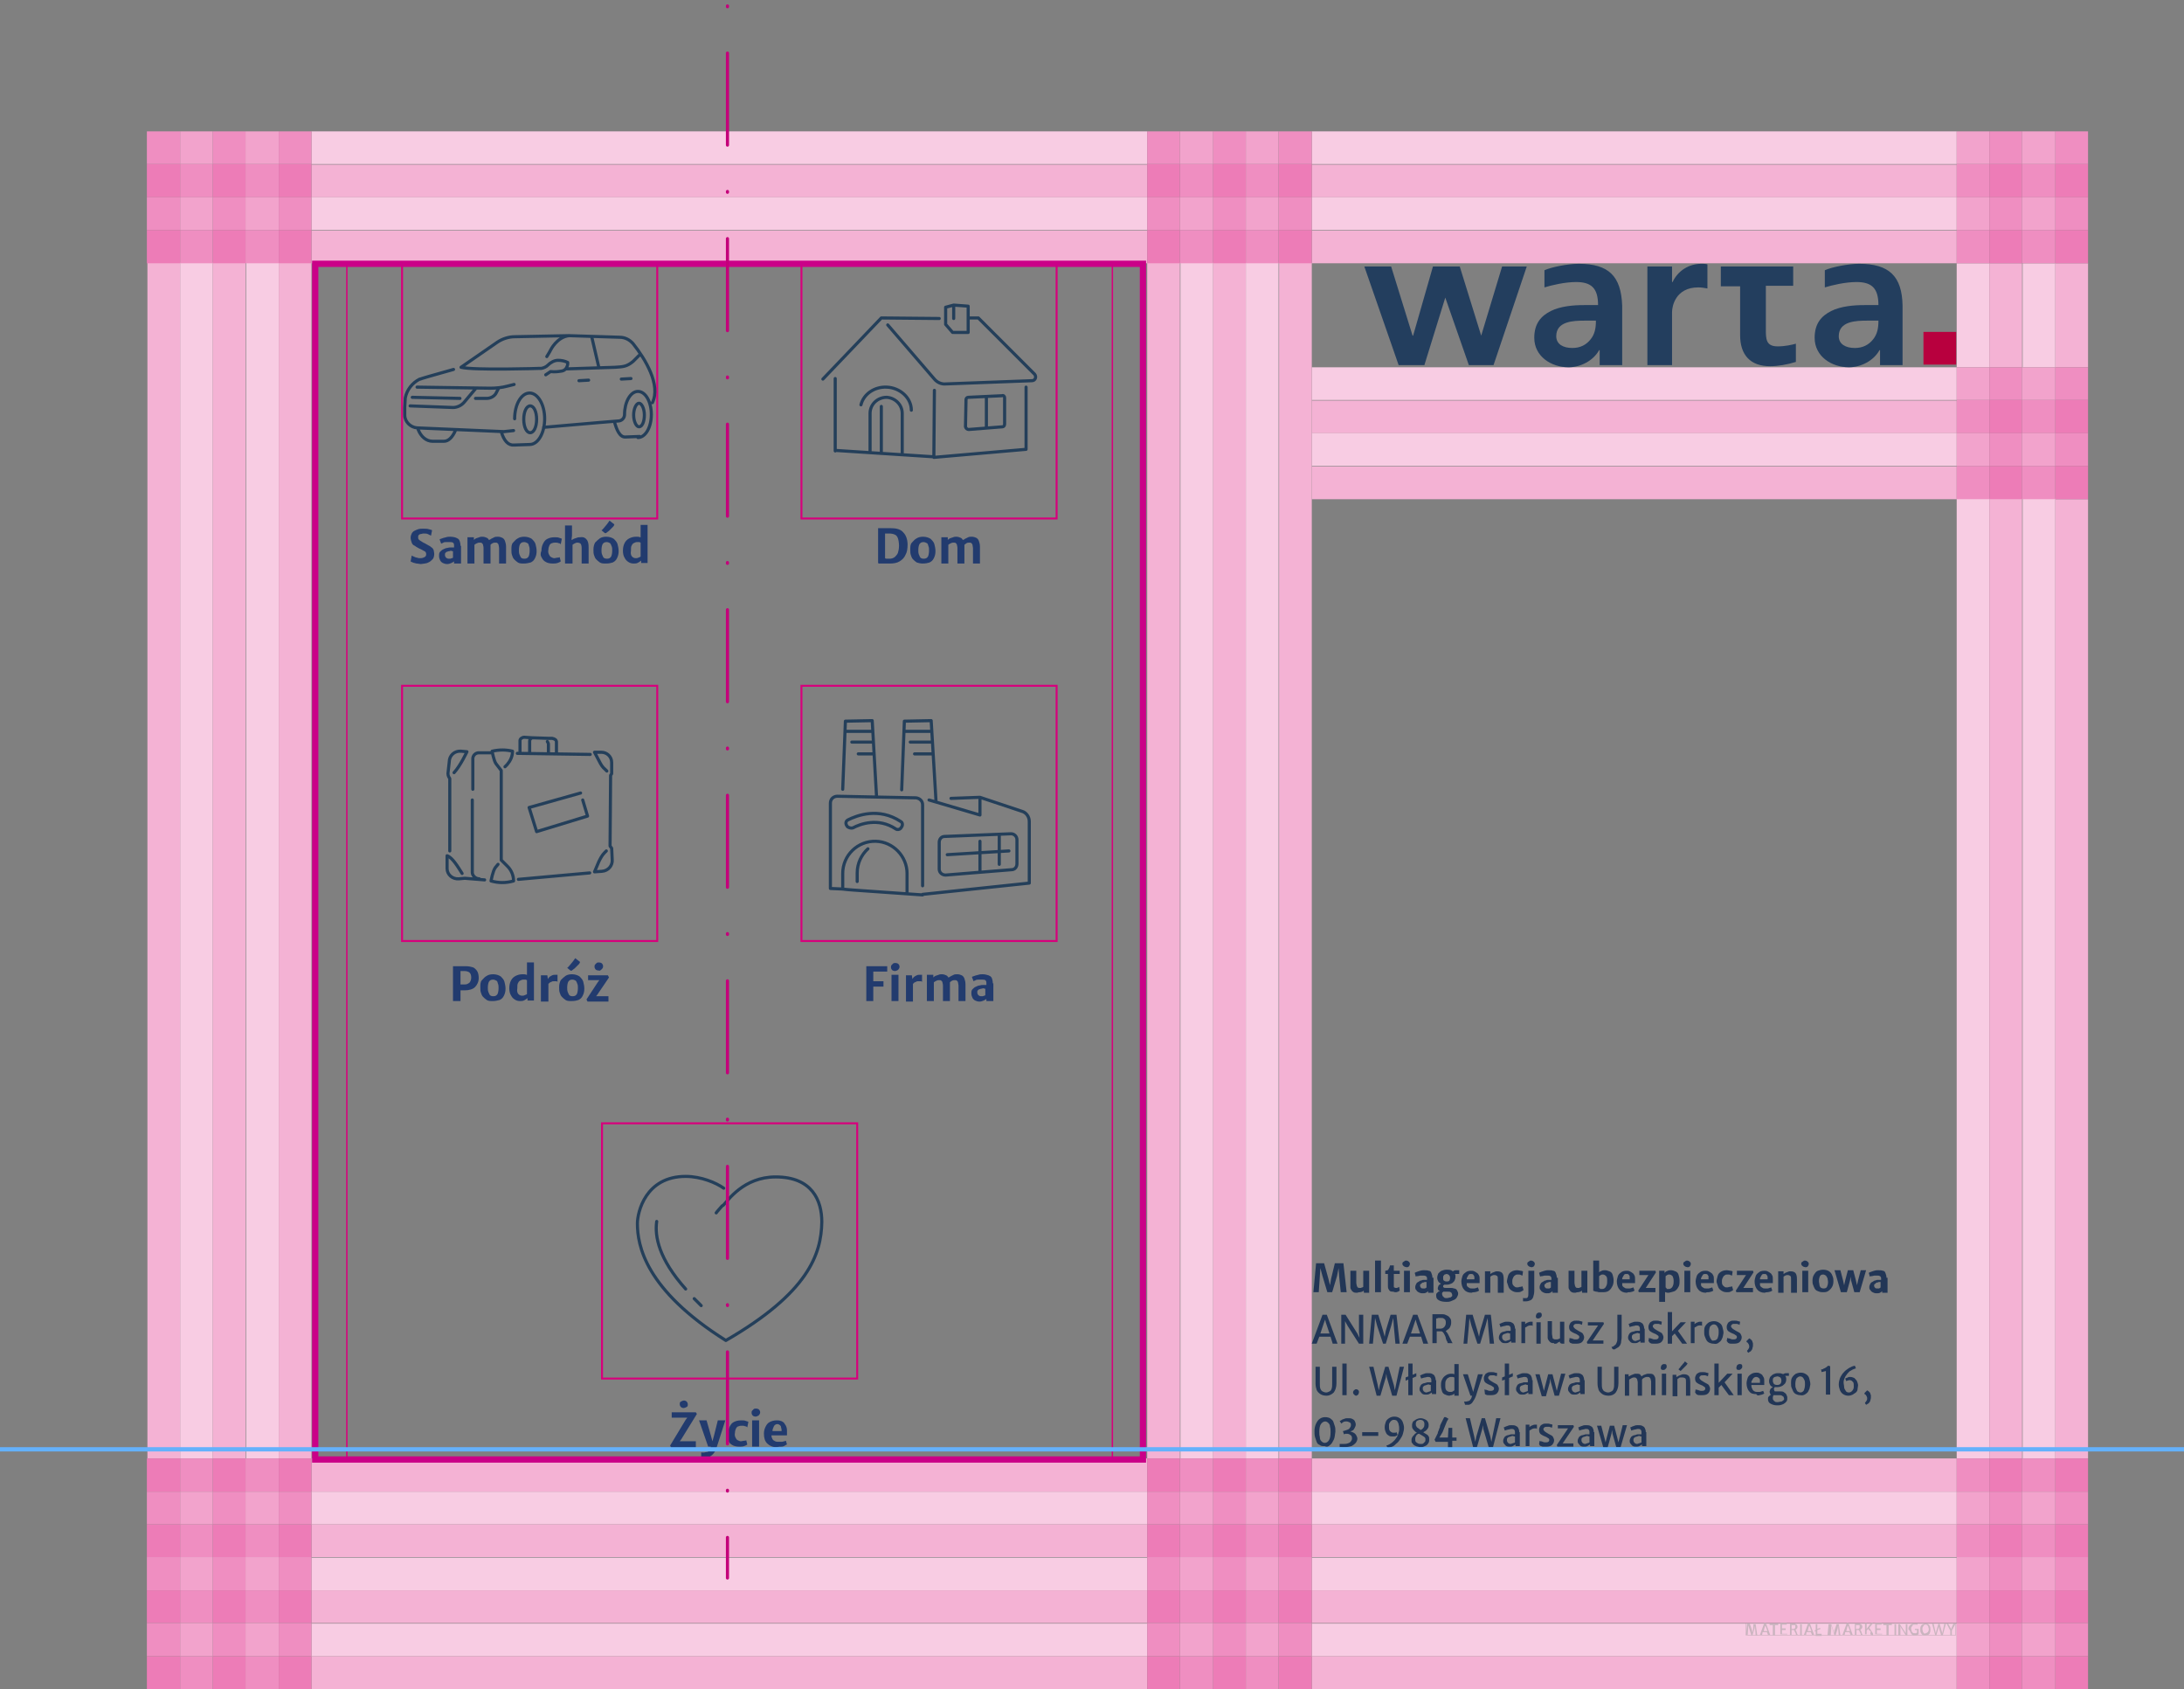 <?xml version="1.0" encoding="UTF-8"?>
<svg xmlns="http://www.w3.org/2000/svg" xmlns:xlink="http://www.w3.org/1999/xlink" version="1.1" id="Warstwa_1" x="0px" y="0px" viewBox="0 0 407.4 315" style="enable-background:new 0 0 407.4 315;" xml:space="preserve">
<rect x="0" y="0" width="407.4" height="315" fill="#808080" stroke="none"/>
<style type="text/css">
	.st0{fill:none;stroke:#D7007C;stroke-width:0.365;stroke-miterlimit:10;}
	.st1{fill:#F8CCE3;}
	.st2{fill:#F4B2D4;}
	.st3{fill:#F2A3CC;}
	.st4{fill:#EF8EC1;}
	.st5{fill:#ED7CB7;}
	.st6{fill:none;stroke:#D7007C;stroke-width:0.26;stroke-miterlimit:10;}
	.st7{fill:#223B6E;}
	.st8{fill:none;stroke:#243F5A;stroke-width:0.582;stroke-linecap:round;stroke-linejoin:round;stroke-miterlimit:10;}
	.st9{fill:#FFFFFF;}
	.st10{fill:#CAB4BF;}
	.st11{clip-path:url(#SVGID_00000035500176038493985000000014572601012844192684_);fill:#CAB4BF;}
	
		.st12{clip-path:url(#SVGID_00000129921195596008283330000005411465891665952426_);fill:none;stroke:#243F5A;stroke-width:0.582;stroke-linecap:round;stroke-linejoin:round;stroke-miterlimit:10;}
	.st13{fill:#223656;}
	.st14{fill:#B8003E;}
	.st15{fill:#233E5E;}
	.st16{fill:none;stroke:#CA0088;stroke-width:1.169;}
	.st17{fill:#64B1FC;}
	
		.st18{fill:none;stroke:#C4007A;stroke-width:0.584;stroke-linecap:round;stroke-miterlimit:10;stroke-dasharray:17.155,8.651,0.147,8.651;stroke-dashoffset:25;}
</style>
<g>
	<rect x="112.3" y="209.5" class="st0" width="47.6" height="47.6"></rect>
	<polyline class="st1" points="383.4,30.6 383.4,30.6 383.4,24.5 377.2,24.5 377.2,30.6 377.2,24.5 371.1,24.5 371.1,30.6    371.1,24.5 365,24.5 365,30.6 244.7,30.6 244.7,24.5 238.5,24.5 238.5,30.6 238.5,24.5 232.4,24.5 232.4,30.6 232.4,24.5    226.3,24.5 226.3,30.6 226.3,24.5 220.1,24.5 214,24.5 214,30.6 58.1,30.6 58.1,24.5 52,24.5 52,30.6 52,24.5 45.8,24.5 45.8,30.6    45.8,24.5 39.7,24.5 39.7,30.6 39.7,30.6 39.7,24.5 33.6,24.5 27.4,24.5 27.4,30.6 27.4,24.5 389.5,24.5 383.4,24.5 383.4,30.6     "></polyline>
	<path class="st2" d="M383.4,36.8L383.4,36.8v-6.1l0,0V36.8 M365,36.8H244.7v-6.1H365V36.8 M214,36.8H58.1v-6.1H214V36.8 M39.7,36.8   L39.7,36.8l0-6.1h0V36.8"></path>
	<path class="st1" d="M383.4,42.9L383.4,42.9v-6.1l0,0V42.9 M365,42.9H244.7v-6.1H365V42.9 M214,42.9H58.1v-6.1H214V42.9 M39.7,42.9   L39.7,42.9l0-6.1h0V42.9"></path>
	<path class="st2" d="M383.4,49.1L383.4,49.1v-6.1l0,0V49.1 M365,49.1H244.7v-6.1H365V49.1 M214,49.1H58.1v-6.1H214V49.1 M39.7,49.1   L39.7,49.1l0-6.1h0V49.1"></path>
	<path class="st1" d="M383.4,74.6L383.4,74.6v-6.1l0,0V74.6 M365,74.6H244.7v-6.1H365V74.6"></path>
	<path class="st2" d="M383.4,80.8L383.4,80.8v-6.1l0,0V80.8 M365,80.8H244.7v-6.1H365V80.8"></path>
	<path class="st1" d="M383.4,86.9L383.4,86.9v-6.1l0,0V86.9 M365,86.9H244.7v-6.1H365V86.9"></path>
	<path class="st2" d="M383.4,93.1L383.4,93.1v-6.1l0,0V93.1 M365,93.1H244.7v-6.1H365V93.1"></path>
	<path class="st1" d="M383.4,296.6L383.4,296.6v-6.1l0,0V296.6 M365,296.6H244.7v-6.1H365V296.6 M214,296.6H58.1v-6.1H214V296.6    M39.7,296.6L39.7,296.6l0-6.1h0V296.6"></path>
	<path class="st2" d="M383.4,302.7L383.4,302.7v-6.1l0,0V302.7 M365,302.7H244.7v-6.1H365V302.7 M214,302.7H58.1v-6.1H214V302.7    M39.7,302.7L39.7,302.7l0-6.1h0V302.7"></path>
	<path class="st1" d="M383.4,284.3L383.4,284.3v-6.1l0,0V284.3 M365,284.3H244.7v-6.1H365V284.3 M214,284.3H58.1v-6.1H214V284.3    M39.7,284.3L39.7,284.3l0-6.1h0V284.3"></path>
	<path class="st2" d="M383.4,290.4L383.4,290.4v-6.1l0,0V290.4 M365,290.4H244.7v-6.1H365V290.4 M214,290.4H58.1v-6.1H214V290.4    M39.7,290.4L39.7,290.4l0-6.1h0V290.4"></path>
	<path class="st2" d="M383.4,278.2L383.4,278.2V272l0,0V278.2 M365,278.2H244.7V272H365V278.2 M214,278.2H58.1V272H214V278.2    M39.7,278.2L39.7,278.2l0-6.1h0V278.2"></path>
	<path class="st1" d="M383.4,308.9L383.4,308.9v-6.1l0,0V308.9 M365,308.9H244.7v-6.1H365V308.9 M325.7,302.8v2.2h39.1v-2.2H325.7    M214,308.9H58.1v-6.1H214V308.9 M39.7,308.9L39.7,308.9l0-6.1h0V308.9"></path>
	<path class="st2" d="M383.4,315L383.4,315v-6.1l0,0V315 M365,315H244.7v-6.1H365V315 M214,315H58.1v-6.1H214V315 M39.7,315   L39.7,315l0-6.1h0V315"></path>
	<polyline class="st1" points="371.1,290.4 365,290.4 365,290.4 371.1,290.4 371.1,290.4  "></polyline>
	<polyline class="st3" points="371.1,296.6 365,296.6 365,290.4 371.1,290.4 371.1,296.6  "></polyline>
	<path class="st1" d="M371.1,284.3H365l0,0H371.1L371.1,284.3 M371.1,272H365v-179h6.1V272 M371.1,74.6H365v0L371.1,74.6L371.1,74.6    M371.1,68.5H365V49.1h6.1V68.5"></path>
	<polyline class="st3" points="371.1,30.6 365,30.6 365,24.5 371.1,24.5 371.1,30.6  "></polyline>
	<polyline class="st4" points="371.1,36.8 365,36.8 365,30.6 371.1,30.6 371.1,36.8  "></polyline>
	<polyline class="st3" points="371.1,42.9 365,42.9 365,36.8 371.1,36.8 371.1,42.9  "></polyline>
	<polyline class="st4" points="371.1,49.1 365,49.1 365,42.9 371.1,42.9 371.1,49.1  "></polyline>
	<polyline class="st3" points="371.1,74.6 365,74.6 365,68.5 371.1,68.5 371.1,74.6  "></polyline>
	<polyline class="st4" points="371.1,80.8 365,80.8 365,74.6 371.1,74.6 371.1,80.8  "></polyline>
	<polyline class="st3" points="371.1,86.9 365,86.9 365,80.8 371.1,80.8 371.1,86.9  "></polyline>
	<polyline class="st4" points="371.1,93.1 365,93.1 365,86.9 371.1,86.9 371.1,93.1  "></polyline>
	<polyline class="st4" points="371.1,302.7 365,302.7 365,296.6 371.1,296.6 371.1,302.7  "></polyline>
	<polyline class="st3" points="371.1,284.3 365,284.3 365,278.2 371.1,278.2 371.1,284.3  "></polyline>
	<polyline class="st4" points="371.1,290.4 365,290.4 365,284.3 371.1,284.3 371.1,290.4  "></polyline>
	<polyline class="st4" points="371.1,278.2 365,278.2 365,272 371.1,272 371.1,278.2  "></polyline>
	<polyline class="st3" points="371.1,308.9 365,308.9 365,302.7 371.1,302.7 371.1,308.9  "></polyline>
	<polyline class="st4" points="371.1,315 365,315 365,308.9 371.1,308.9 371.1,315  "></polyline>
	<polyline class="st2" points="377.2,290.4 371.1,290.4 371.1,290.4 377.2,290.4 377.2,290.4  "></polyline>
	<polyline class="st4" points="377.2,296.6 371.1,296.6 371.1,290.4 377.2,290.4 377.2,296.6  "></polyline>
	<path class="st2" d="M377.2,284.3h-6.1l0,0H377.2L377.2,284.3 M377.2,272h-6.1v-179h6.1V272 M377.2,74.6h-6.1v0L377.2,74.6   L377.2,74.6 M377.2,68.5h-6.1V49.1h6.1V68.5"></path>
	<polyline class="st4" points="377.2,30.6 371.1,30.6 371.1,24.5 377.2,24.5 377.2,30.6  "></polyline>
	<polyline class="st5" points="377.2,36.8 371.1,36.8 371.1,30.6 377.2,30.6 377.2,36.8  "></polyline>
	<polyline class="st4" points="377.2,42.9 371.1,42.9 371.1,36.8 377.2,36.8 377.2,42.9  "></polyline>
	<polyline class="st5" points="377.2,49.1 371.1,49.1 371.1,42.9 377.2,42.9 377.2,49.1  "></polyline>
	<polyline class="st4" points="377.2,74.6 371.1,74.6 371.1,68.5 377.2,68.5 377.2,74.6  "></polyline>
	<polyline class="st5" points="377.2,80.8 371.1,80.8 371.1,74.6 377.2,74.6 377.2,80.8  "></polyline>
	<polyline class="st4" points="377.2,86.9 371.1,86.9 371.1,80.8 377.2,80.8 377.2,86.9  "></polyline>
	<polyline class="st5" points="377.2,93.1 371.1,93.1 371.1,86.9 377.2,86.9 377.2,93.1  "></polyline>
	<polyline class="st5" points="377.2,302.7 371.1,302.7 371.1,296.6 377.2,296.6 377.2,302.7  "></polyline>
	<polyline class="st4" points="377.2,284.3 371.1,284.3 371.1,278.2 377.2,278.2 377.2,284.3  "></polyline>
	<polyline class="st5" points="377.2,290.4 371.1,290.4 371.1,284.3 377.2,284.3 377.2,290.4  "></polyline>
	<polyline class="st5" points="377.2,278.2 371.1,278.2 371.1,272 377.2,272 377.2,278.2  "></polyline>
	<polyline class="st4" points="377.2,308.9 371.1,308.9 371.1,302.7 377.2,302.7 377.2,308.9  "></polyline>
	<polyline class="st5" points="377.2,315 371.1,315 371.1,308.9 377.2,308.9 377.2,315  "></polyline>
	<polyline class="st1" points="383.4,290.4 377.2,290.4 377.2,290.4 383.4,290.4 383.4,290.4  "></polyline>
	<polyline class="st3" points="383.4,296.6 377.2,296.6 377.2,290.4 383.4,290.4 383.4,296.6  "></polyline>
	<path class="st1" d="M383.4,284.3h-6.1l0,0H383.4L383.4,284.3 M383.4,272h-6.1v-179h6.1V272 M383.4,74.6h-6.1v0L383.4,74.6   L383.4,74.6 M383.4,68.5h-6.1V49.1h6.1V68.5"></path>
	<polyline class="st3" points="383.4,30.6 377.2,30.6 377.2,24.5 383.4,24.5 383.4,30.6  "></polyline>
	<polyline class="st4" points="383.4,36.8 377.2,36.8 377.2,30.6 383.4,30.6 383.4,36.8  "></polyline>
	<polyline class="st3" points="383.4,42.9 377.2,42.9 377.2,36.8 383.4,36.8 383.4,42.9  "></polyline>
	<polyline class="st4" points="383.4,49.1 377.2,49.1 377.2,42.9 383.4,42.9 383.4,49.1  "></polyline>
	<polyline class="st3" points="383.4,74.6 377.2,74.6 377.2,68.5 383.4,68.5 383.4,74.6  "></polyline>
	<polyline class="st4" points="383.4,80.8 377.2,80.8 377.2,74.6 383.4,74.6 383.4,80.8  "></polyline>
	<polyline class="st3" points="383.4,86.9 377.2,86.9 377.2,80.8 383.4,80.8 383.4,86.9  "></polyline>
	<polyline class="st4" points="383.4,93.1 377.2,93.1 377.2,86.9 383.4,86.9 383.4,93.1  "></polyline>
	<polyline class="st4" points="383.4,302.7 377.2,302.7 377.2,296.6 383.4,296.6 383.4,302.7  "></polyline>
	<polyline class="st3" points="383.4,284.3 377.2,284.3 377.2,278.2 383.4,278.2 383.4,284.3  "></polyline>
	<polyline class="st4" points="383.4,290.4 377.2,290.4 377.2,284.3 383.4,284.3 383.4,290.4  "></polyline>
	<polyline class="st4" points="383.4,278.2 377.2,278.2 377.2,272 383.4,272 383.4,278.2  "></polyline>
	<polyline class="st3" points="383.4,308.9 377.2,308.9 377.2,302.7 383.4,302.7 383.4,308.9  "></polyline>
	<polyline class="st4" points="383.4,315 377.2,315 377.2,308.9 383.4,308.9 383.4,315  "></polyline>
	<polyline class="st2" points="389.5,315 383.4,315 389.5,315 389.5,308.9 383.4,308.9 389.5,308.9 389.5,302.7 383.4,302.7    389.5,302.7 389.5,296.6 383.4,296.6 389.5,296.6 389.5,290.4 383.4,290.4 383.4,290.4 389.5,290.4 389.5,284.3 383.4,284.3    383.4,284.3 389.5,284.3 389.5,278.2 389.5,272 383.4,272 383.4,93.1 389.5,93.1 389.5,86.9 383.4,86.9 389.5,86.9 389.5,80.8    383.4,80.8 389.5,80.8 389.5,74.6 383.4,74.6 383.4,74.6 389.5,74.6 389.5,68.5 383.4,68.5 383.4,49.1 389.5,49.1 389.5,42.9    383.4,42.9 389.5,42.9 389.5,36.8 383.4,36.8 389.5,36.8 389.5,30.6 383.4,30.6 389.5,30.6 389.5,24.5 389.5,315  "></polyline>
	<polyline class="st4" points="389.5,30.6 383.4,30.6 383.4,24.5 389.5,24.5 389.5,30.6  "></polyline>
	<polyline class="st5" points="389.5,36.8 383.4,36.8 383.4,30.6 389.5,30.6 389.5,36.8  "></polyline>
	<polyline class="st4" points="389.5,42.9 383.4,42.9 383.4,36.8 389.5,36.8 389.5,42.9  "></polyline>
	<polyline class="st5" points="389.5,49.1 383.4,49.1 383.4,42.9 389.5,42.9 389.5,49.1  "></polyline>
	<polyline class="st4" points="389.5,74.6 383.4,74.6 383.4,68.5 389.5,68.5 389.5,74.6  "></polyline>
	<polyline class="st5" points="389.5,80.8 383.4,80.8 383.4,74.6 389.5,74.6 389.5,80.8  "></polyline>
	<polyline class="st4" points="389.5,86.9 383.4,86.9 383.4,80.8 389.5,80.8 389.5,86.9  "></polyline>
	<polyline class="st5" points="389.5,93.1 383.4,93.1 383.4,86.9 389.5,86.9 389.5,93.1  "></polyline>
	<polyline class="st4" points="389.5,296.6 383.4,296.6 383.4,290.4 389.5,290.4 389.5,296.6  "></polyline>
	<polyline class="st5" points="389.5,302.7 383.4,302.7 383.4,296.6 389.5,296.6 389.5,302.7  "></polyline>
	<polyline class="st4" points="389.5,284.3 383.4,284.3 383.4,278.2 389.5,278.2 389.5,284.3  "></polyline>
	<polyline class="st5" points="389.5,290.4 383.4,290.4 383.4,284.3 389.5,284.3 389.5,290.4  "></polyline>
	<polyline class="st5" points="389.5,278.2 389.5,278.2 383.4,278.2 383.4,272 389.5,272 389.5,278.2  "></polyline>
	<polyline class="st4" points="389.5,308.9 383.4,308.9 383.4,302.7 389.5,302.7 389.5,308.9  "></polyline>
	<polyline class="st5" points="389.5,315 383.4,315 383.4,308.9 389.5,308.9 389.5,315  "></polyline>
	<polyline class="st1" points="226.3,290.4 220.1,290.4 220.1,290.4 226.3,290.4 226.3,290.4  "></polyline>
	<polyline class="st3" points="226.3,296.6 220.1,296.6 220.1,290.4 226.3,290.4 226.3,296.6  "></polyline>
	<path class="st1" d="M226.3,284.3h-6.1l0,0H226.3L226.3,284.3 M226.3,272h-6.1v-223h6.1V272"></path>
	<polyline class="st3" points="226.3,30.6 220.1,30.6 220.1,24.5 226.3,24.5 226.3,30.6  "></polyline>
	<polyline class="st4" points="226.3,36.8 220.1,36.8 220.1,30.6 226.3,30.6 226.3,36.8  "></polyline>
	<polyline class="st3" points="226.3,42.9 220.1,42.9 220.1,36.8 226.3,36.8 226.3,42.9  "></polyline>
	<polyline class="st4" points="226.3,49.1 220.1,49.1 220.1,42.9 226.3,42.9 226.3,49.1  "></polyline>
	<polyline class="st4" points="226.3,302.7 220.1,302.7 220.1,296.6 226.3,296.6 226.3,302.7  "></polyline>
	<polyline class="st3" points="226.3,284.3 220.1,284.3 220.1,278.2 226.3,278.2 226.3,284.3  "></polyline>
	<polyline class="st4" points="226.3,290.4 220.1,290.4 220.1,284.3 226.3,284.3 226.3,290.4  "></polyline>
	<polyline class="st4" points="226.3,278.2 220.1,278.2 220.1,272 226.3,272 226.3,278.2  "></polyline>
	<polyline class="st3" points="226.3,308.9 220.1,308.9 220.1,302.7 226.3,302.7 226.3,308.9  "></polyline>
	<polyline class="st4" points="226.3,315 220.1,315 220.1,308.9 226.3,308.9 226.3,315  "></polyline>
	<polyline class="st2" points="232.4,290.4 226.3,290.4 226.3,290.4 232.4,290.4 232.4,290.4  "></polyline>
	<polyline class="st4" points="232.4,296.6 226.3,296.6 226.3,290.4 232.4,290.4 232.4,296.6  "></polyline>
	<path class="st2" d="M232.4,284.3h-6.1l0,0H232.4L232.4,284.3 M232.4,272h-6.1v-223h6.1V272"></path>
	<polyline class="st4" points="232.4,30.6 226.3,30.6 226.3,24.5 232.4,24.5 232.4,30.6  "></polyline>
	<polyline class="st5" points="232.4,36.8 226.3,36.8 226.3,30.6 232.4,30.6 232.4,36.8  "></polyline>
	<polyline class="st4" points="232.4,42.9 226.3,42.9 226.3,36.8 232.4,36.8 232.4,42.9  "></polyline>
	<polyline class="st5" points="232.4,49.1 226.3,49.1 226.3,42.9 232.4,42.9 232.4,49.1  "></polyline>
	<polyline class="st5" points="232.4,302.7 226.3,302.7 226.3,296.6 232.4,296.6 232.4,302.7  "></polyline>
	<polyline class="st4" points="232.4,284.3 226.3,284.3 226.3,278.2 232.4,278.2 232.4,284.3  "></polyline>
	<polyline class="st5" points="232.4,290.4 226.3,290.4 226.3,284.3 232.4,284.3 232.4,290.4  "></polyline>
	<polyline class="st5" points="232.4,278.2 226.3,278.2 226.3,272 232.4,272 232.4,278.2  "></polyline>
	<polyline class="st4" points="232.4,308.9 226.3,308.9 226.3,302.7 232.4,302.7 232.4,308.9  "></polyline>
	<polyline class="st5" points="232.4,315 226.3,315 226.3,308.9 232.4,308.9 232.4,315  "></polyline>
	<polyline class="st2" points="220.1,290.4 214,290.4 214,290.4 220.1,290.4 220.1,290.4  "></polyline>
	<polyline class="st4" points="220.1,296.6 214,296.6 214,290.4 220.1,290.4 220.1,296.6  "></polyline>
	<path class="st2" d="M220.1,284.3H214l0,0H220.1L220.1,284.3 M220.1,272H214v-223h6.1V272"></path>
	<polyline class="st4" points="220.1,30.6 214,30.6 214,24.5 220.1,24.5 220.1,30.6  "></polyline>
	<polyline class="st5" points="220.1,36.8 214,36.8 214,30.6 220.1,30.6 220.1,36.8  "></polyline>
	<polyline class="st4" points="220.1,42.9 214,42.9 214,36.8 220.1,36.8 220.1,42.9  "></polyline>
	<polyline class="st5" points="220.1,49.1 214,49.1 214,42.9 220.1,42.9 220.1,49.1  "></polyline>
	<polyline class="st5" points="220.1,302.7 214,302.7 214,296.6 220.1,296.6 220.1,302.7  "></polyline>
	<polyline class="st4" points="220.1,284.3 214,284.3 214,278.2 220.1,278.2 220.1,284.3  "></polyline>
	<polyline class="st5" points="220.1,290.4 214,290.4 214,284.3 220.1,284.3 220.1,290.4  "></polyline>
	<polyline class="st5" points="220.1,278.2 214,278.2 214,272 220.1,272 220.1,278.2  "></polyline>
	<polyline class="st4" points="220.1,308.9 214,308.9 214,302.7 220.1,302.7 220.1,308.9  "></polyline>
	<polyline class="st5" points="220.1,315 214,315 214,308.9 220.1,308.9 220.1,315  "></polyline>
	<polyline class="st1" points="238.5,290.4 232.4,290.4 232.4,290.4 238.5,290.4 238.5,290.4  "></polyline>
	<polyline class="st3" points="238.5,296.6 232.4,296.6 232.4,290.4 238.5,290.4 238.5,296.6  "></polyline>
	<path class="st1" d="M238.5,284.3h-6.1l0,0H238.5L238.5,284.3 M238.5,272h-6.1v-223h6.1V272"></path>
	<polyline class="st3" points="238.5,30.6 232.4,30.6 232.4,24.5 238.5,24.5 238.5,30.6  "></polyline>
	<polyline class="st4" points="238.5,36.8 232.4,36.8 232.4,30.6 238.5,30.6 238.5,36.8  "></polyline>
	<polyline class="st3" points="238.5,42.9 232.4,42.9 232.4,36.8 238.5,36.8 238.5,42.9  "></polyline>
	<polyline class="st4" points="238.5,49.1 232.4,49.1 232.4,42.9 238.5,42.9 238.5,49.1  "></polyline>
	<polyline class="st4" points="238.5,302.7 232.4,302.7 232.4,296.6 238.5,296.6 238.5,302.7  "></polyline>
	<polyline class="st3" points="238.5,284.3 232.4,284.3 232.4,278.2 238.5,278.2 238.5,284.3  "></polyline>
	<polyline class="st4" points="238.5,290.4 232.4,290.4 232.4,284.3 238.5,284.3 238.5,290.4  "></polyline>
	<polyline class="st4" points="238.5,278.2 232.4,278.2 232.4,272 238.5,272 238.5,278.2  "></polyline>
	<polyline class="st3" points="238.5,308.9 232.4,308.9 232.4,302.7 238.5,302.7 238.5,308.9  "></polyline>
	<polyline class="st4" points="238.5,315 232.4,315 232.4,308.9 238.5,308.9 238.5,315  "></polyline>
	<polyline class="st2" points="244.7,290.4 238.5,290.4 238.5,290.4 244.7,290.4 244.7,290.4  "></polyline>
	<polyline class="st4" points="244.7,296.6 238.5,296.6 238.5,290.4 244.7,290.4 244.7,296.6  "></polyline>
	<path class="st2" d="M244.7,284.3h-6.1l0,0H244.7L244.7,284.3 M244.7,272h-6.1v-223h6.1v19.4v6.1v0v6.1v6.1v6.1V272"></path>
	<polyline class="st4" points="244.7,30.6 238.5,30.6 238.5,24.5 244.7,24.5 244.7,30.6  "></polyline>
	<polyline class="st5" points="244.7,36.8 238.5,36.8 238.5,30.6 244.7,30.6 244.7,36.8  "></polyline>
	<polyline class="st4" points="244.7,42.9 238.5,42.9 238.5,36.8 244.7,36.8 244.7,42.9  "></polyline>
	<polyline class="st5" points="244.7,49.1 238.5,49.1 238.5,42.9 244.7,42.9 244.7,49.1  "></polyline>
	<polyline class="st5" points="244.7,302.7 238.5,302.7 238.5,296.6 244.7,296.6 244.7,302.7  "></polyline>
	<polyline class="st4" points="244.7,284.3 238.5,284.3 238.5,278.2 244.7,278.2 244.7,284.3  "></polyline>
	<polyline class="st5" points="244.7,290.4 238.5,290.4 238.5,284.3 244.7,284.3 244.7,290.4  "></polyline>
	<polyline class="st5" points="244.7,278.2 238.5,278.2 238.5,272 244.7,272 244.7,278.2  "></polyline>
	<polyline class="st4" points="244.7,308.9 238.5,308.9 238.5,302.7 244.7,302.7 244.7,308.9  "></polyline>
	<polyline class="st5" points="244.7,315 238.5,315 238.5,308.9 244.7,308.9 244.7,315  "></polyline>
	<polyline class="st1" points="39.7,290.4 33.6,290.4 33.6,290.4 39.7,290.4 39.7,290.4  "></polyline>
	<polyline class="st3" points="39.7,296.6 33.6,296.6 33.6,290.4 39.7,290.4 39.7,296.6  "></polyline>
	<path class="st1" d="M39.7,284.3h-6.1l0,0H39.7L39.7,284.3 M39.7,272h-6.1v-223h6.1V272"></path>
	<polyline class="st3" points="39.7,30.6 33.6,30.6 33.6,24.5 39.7,24.5 39.7,30.6  "></polyline>
	<polyline class="st4" points="39.7,36.8 33.6,36.8 33.6,30.6 39.7,30.6 39.7,36.8  "></polyline>
	<polyline class="st3" points="39.7,42.9 33.6,42.9 33.6,36.8 39.7,36.8 39.7,42.9  "></polyline>
	<polyline class="st4" points="39.7,49.1 33.6,49.1 33.6,42.9 39.7,42.9 39.7,49.1  "></polyline>
	<polyline class="st4" points="39.7,302.7 33.6,302.7 33.6,296.6 39.7,296.6 39.7,302.7  "></polyline>
	<polyline class="st3" points="39.7,284.3 33.6,284.3 33.6,278.2 39.7,278.2 39.7,284.3  "></polyline>
	<polyline class="st4" points="39.7,290.4 33.6,290.4 33.6,284.3 39.7,284.3 39.7,290.4  "></polyline>
	<polyline class="st4" points="39.7,278.2 33.6,278.2 33.6,272 39.7,272 39.7,278.2  "></polyline>
	<polyline class="st3" points="39.7,308.9 33.6,308.9 33.6,302.7 39.7,302.7 39.7,308.9  "></polyline>
	<polyline class="st4" points="39.7,315 33.6,315 33.6,308.9 39.7,308.9 39.7,315  "></polyline>
	<polyline class="st2" points="45.8,290.4 39.7,290.4 39.7,290.4 45.8,290.4 45.8,290.4  "></polyline>
	<polyline class="st4" points="45.8,296.6 39.7,296.6 39.7,290.4 45.8,290.4 45.8,296.6  "></polyline>
	<path class="st2" d="M45.8,284.3h-6.1l0,0H45.8L45.8,284.3 M45.8,272h-6.1v-223h6.1V272"></path>
	<polyline class="st4" points="45.8,30.6 39.7,30.6 39.7,24.5 45.8,24.5 45.8,30.6  "></polyline>
	<polyline class="st5" points="45.8,36.8 39.7,36.8 39.7,30.6 45.8,30.6 45.8,36.8  "></polyline>
	<polyline class="st4" points="45.8,42.9 39.7,42.9 39.7,36.8 45.8,36.8 45.8,42.9  "></polyline>
	<polyline class="st5" points="45.8,49.1 39.7,49.1 39.7,42.9 45.8,42.9 45.8,49.1  "></polyline>
	<polyline class="st5" points="45.8,302.7 39.7,302.7 39.7,296.6 45.8,296.6 45.8,302.7  "></polyline>
	<polyline class="st4" points="45.8,284.3 39.7,284.3 39.7,278.2 45.8,278.2 45.8,284.3  "></polyline>
	<polyline class="st5" points="45.8,290.4 39.7,290.4 39.7,284.3 45.8,284.3 45.8,290.4  "></polyline>
	<polyline class="st5" points="45.8,278.2 39.7,278.2 39.7,272 45.8,272 45.8,278.2  "></polyline>
	<polyline class="st4" points="45.8,308.9 39.7,308.9 39.7,302.7 45.8,302.7 45.8,308.9  "></polyline>
	<polyline class="st5" points="45.8,315 39.7,315 39.7,308.9 45.8,308.9 45.8,315  "></polyline>
	<polyline class="st2" points="33.6,290.4 27.4,290.4 27.4,290.4 33.6,290.4 33.6,290.4  "></polyline>
	<polyline class="st4" points="33.6,296.6 27.4,296.6 27.4,290.4 33.6,290.4 33.6,296.6  "></polyline>
	<path class="st2" d="M33.6,284.3h-6.1l0,0H33.6L33.6,284.3 M33.6,272h-6.1v-223h6.1V272"></path>
	<polyline class="st4" points="33.6,30.6 27.4,30.6 27.4,24.5 33.6,24.5 33.6,30.6  "></polyline>
	<polyline class="st5" points="33.6,36.8 27.4,36.8 27.4,30.6 33.6,30.6 33.6,36.8  "></polyline>
	<polyline class="st4" points="33.6,42.9 27.4,42.9 27.4,36.8 33.6,36.8 33.6,42.9  "></polyline>
	<polyline class="st5" points="33.6,49.1 27.4,49.1 27.4,42.9 33.6,42.9 33.6,49.1  "></polyline>
	<polyline class="st5" points="33.6,302.7 27.4,302.7 27.4,296.6 33.6,296.6 33.6,302.7  "></polyline>
	<polyline class="st4" points="33.6,284.3 27.4,284.3 27.4,278.2 33.6,278.2 33.6,284.3  "></polyline>
	<polyline class="st5" points="33.6,290.4 27.4,290.4 27.4,284.3 33.6,284.3 33.6,290.4  "></polyline>
	<polyline class="st5" points="33.6,278.2 27.4,278.2 27.4,272 33.6,272 33.6,278.2  "></polyline>
	<polyline class="st4" points="33.6,308.9 27.4,308.9 27.4,302.7 33.6,302.7 33.6,308.9  "></polyline>
	<polyline class="st5" points="33.6,315 27.4,315 27.4,308.9 33.6,308.9 33.6,315  "></polyline>
	<polyline class="st1" points="52,290.4 45.8,290.4 45.8,290.4 52,290.4 52,290.4  "></polyline>
	<polyline class="st3" points="52,296.6 45.8,296.6 45.8,290.4 52,290.4 52,296.6  "></polyline>
	<path class="st1" d="M52,284.3h-6.1l0,0H52L52,284.3 M52,272h-6.1v-223H52V272"></path>
	<polyline class="st3" points="52,30.6 45.8,30.6 45.8,24.5 52,24.5 52,30.6  "></polyline>
	<polyline class="st4" points="52,36.8 45.8,36.8 45.8,30.6 52,30.6 52,36.8  "></polyline>
	<polyline class="st3" points="52,42.9 45.8,42.9 45.8,36.8 52,36.8 52,42.9  "></polyline>
	<polyline class="st4" points="52,49.1 45.8,49.1 45.8,42.9 52,42.9 52,49.1  "></polyline>
	<polyline class="st4" points="52,302.7 45.8,302.7 45.8,296.6 52,296.6 52,302.7  "></polyline>
	<polyline class="st3" points="52,284.3 45.8,284.3 45.8,278.2 52,278.2 52,284.3  "></polyline>
	<polyline class="st4" points="52,290.4 45.8,290.4 45.8,284.3 52,284.3 52,290.4  "></polyline>
	<polyline class="st4" points="52,278.2 45.8,278.2 45.8,272 52,272 52,278.2  "></polyline>
	<polyline class="st3" points="52,308.9 45.8,308.9 45.8,302.7 52,302.7 52,308.9  "></polyline>
	<polyline class="st4" points="52,315 45.8,315 45.8,308.9 52,308.9 52,315  "></polyline>
	<path class="st2" d="M58.1,290.4H52v0L58.1,290.4L58.1,290.4 M58.1,284.3H52l0,0H58.1L58.1,284.3 M58.1,272H52v-223h6.1V272"></path>
	<polyline class="st4" points="58.1,30.6 52,30.6 52,24.5 58.1,24.5 58.1,30.6  "></polyline>
	<polyline class="st5" points="58.1,36.8 52,36.8 52,30.6 58.1,30.6 58.1,36.8  "></polyline>
	<polyline class="st4" points="58.1,42.9 52,42.9 52,36.8 58.1,36.8 58.1,42.9  "></polyline>
	<polyline class="st5" points="58.1,49.1 52,49.1 52,42.9 58.1,42.9 58.1,49.1  "></polyline>
	<polyline class="st4" points="58.1,296.6 52,296.6 52,290.4 58.1,290.4 58.1,296.6  "></polyline>
	<polyline class="st5" points="58.1,302.7 52,302.7 52,296.6 58.1,296.6 58.1,302.7  "></polyline>
	<polyline class="st4" points="58.1,284.3 52,284.3 52,278.2 58.1,278.2 58.1,284.3  "></polyline>
	<polyline class="st5" points="58.1,290.4 52,290.4 52,284.3 58.1,284.3 58.1,290.4  "></polyline>
	<polyline class="st5" points="58.1,278.2 52,278.2 52,272 58.1,272 58.1,278.2  "></polyline>
	<polyline class="st4" points="58.1,308.9 52,308.9 52,302.7 58.1,302.7 58.1,308.9  "></polyline>
	<polyline class="st5" points="58.1,315 52,315 52,308.9 58.1,308.9 58.1,315  "></polyline>
	<path class="st0" d="M75,96.7h47.6V49.1H75V96.7z M75,175.5h47.6v-47.6H75V175.5z M149.5,96.7h47.6V49.1h-47.6V96.7z M149.5,175.5   h47.6v-47.6h-47.6V175.5z"></path>
	<rect x="64.7" y="49.1" class="st6" width="142.8" height="223"></rect>
	<path class="st7" d="M129.8,269.8v-1h-3l0.3-0.4l2.9-4.7l-0.2-0.3h-4.5v1h2.9l-0.3,0.4l-2.9,4.8l0.2,0.4H129.8z M128.1,262.4   c0.2-0.1,0.2-0.3,0.2-0.5c0-0.2-0.1-0.4-0.2-0.5c-0.1-0.1-0.3-0.2-0.5-0.2c-0.2,0-0.4,0.1-0.6,0.2c-0.2,0.1-0.2,0.3-0.2,0.5   s0.1,0.4,0.2,0.5s0.3,0.2,0.5,0.2C127.7,262.6,127.9,262.5,128.1,262.4L128.1,262.4z M130.9,271.9c0.1,0,0.2,0,0.3,0s0.2,0,0.2,0   c0.1,0,0.2,0,0.4,0c0.1,0,0.3,0,0.3-0.1c0.3-0.1,0.6-0.3,0.9-0.6c0.3-0.3,0.5-0.7,0.7-1.3l1.6-5h-1.4l-0.7,2.8l-0.3,1.1l-0.3-1.1   l-0.8-2.8h-1.4l1.7,4.9h0.5c-0.1,0.3-0.2,0.6-0.3,0.7c-0.1,0.2-0.3,0.3-0.5,0.3s-0.3,0.1-0.5,0.1c-0.1,0-0.1,0-0.3,0   c-0.1,0-0.2,0-0.2-0.1v1.1C130.8,271.9,130.8,271.9,130.9,271.9L130.9,271.9z M135.8,268.6c0.2,0.4,0.4,0.7,0.8,0.9   c0.3,0.2,0.8,0.3,1.3,0.3c0.3,0,0.6,0,0.9-0.1s0.5-0.2,0.6-0.3l-0.2-0.8c-0.1,0.1-0.3,0.1-0.4,0.1c-0.2,0-0.4,0.1-0.6,0.1   c-0.2,0-0.4-0.1-0.6-0.2c-0.2-0.1-0.3-0.3-0.4-0.5c-0.1-0.2-0.2-0.5-0.1-0.9c0-0.3,0.1-0.6,0.2-0.8c0.1-0.2,0.3-0.4,0.5-0.4   c0.2-0.1,0.4-0.1,0.6-0.1c0.2,0,0.4,0,0.6,0.1c0.2,0,0.3,0.1,0.4,0.2l0.2-1c-0.1-0.1-0.2-0.1-0.5-0.2c-0.2-0.1-0.5-0.1-0.8-0.1   c-0.6,0-1,0.1-1.4,0.3c-0.4,0.2-0.6,0.5-0.8,0.9s-0.3,0.8-0.3,1.3S135.6,268.3,135.8,268.6L135.8,268.6z M141.6,269.8v-4.9h-1.3   v4.9H141.6z M141.5,264c0.2-0.2,0.3-0.4,0.3-0.6c0-0.2-0.1-0.4-0.2-0.5c-0.1-0.1-0.3-0.2-0.6-0.2c-0.1,0-0.3,0-0.4,0.1   c-0.1,0.1-0.2,0.2-0.3,0.3c-0.1,0.1-0.1,0.3-0.1,0.4c0,0.2,0.1,0.4,0.2,0.5c0.1,0.1,0.3,0.2,0.6,0.2   C141.1,264.2,141.3,264.1,141.5,264L141.5,264z M145.8,269.8c0.2,0,0.5-0.1,0.6-0.2c0.2-0.1,0.3-0.2,0.4-0.2l-0.2-0.7   c-0.1,0-0.2,0.1-0.3,0.1c-0.1,0-0.3,0.1-0.5,0.1c-0.2,0-0.3,0-0.5,0c-0.3,0-0.5,0-0.7-0.1c-0.2-0.1-0.4-0.2-0.5-0.4   c-0.1-0.2-0.2-0.4-0.2-0.7h2.9c0-0.1,0-0.2,0-0.4c0-0.1,0-0.3,0-0.5c0-0.4-0.1-0.7-0.2-0.9c-0.1-0.2-0.3-0.4-0.4-0.6   c-0.2-0.1-0.4-0.3-0.6-0.3c-0.2-0.1-0.5-0.1-0.7-0.1c-0.5,0-0.9,0.1-1.3,0.3s-0.6,0.5-0.8,0.9s-0.3,0.8-0.3,1.3   c0,0.8,0.2,1.4,0.6,1.8c0.4,0.4,1,0.7,1.7,0.7C145.3,269.8,145.5,269.8,145.8,269.8L145.8,269.8z M145.8,266.9h-1.7   c0-0.2,0-0.3,0.1-0.5c0.1-0.3,0.2-0.5,0.3-0.6c0.1-0.1,0.3-0.2,0.5-0.2s0.4,0.1,0.5,0.2c0.1,0.1,0.2,0.2,0.2,0.4   C145.8,266.5,145.8,266.7,145.8,266.9L145.8,266.9z"></path>
	<path class="st8" d="M135.4,250c-15.1-9.5-16.5-17.8-16.5-21.8c0-2.1,1.5-8.8,9-8.8c2.9,0,5.7,1.2,7.1,2.2 M135.4,250   c15.4-8.9,17.8-16.1,17.9-22.1c0-4-1.8-8.4-8.6-8.4c-6,0-8.9,4.4-9.8,5.3"></path>
	<path class="st9" d="M129.5,242.2c0.4,0.4,0.9,0.9,1.3,1.3"></path>
	<path class="st8" d="M129.5,242.2c0.4,0.4,0.9,0.9,1.3,1.3 M122.5,227.8c-0.4,2.8,0.4,7,5.4,12.6 M133.6,226.2   c0.2-0.3,0.6-0.7,1.1-1.3"></path>
	<rect x="325.7" y="302.8" class="st1" width="39.1" height="2.2"></rect>
	<path class="st10" d="M326,305l0.1-1.3l0-0.6l0.2,0.6l0.4,1.3h0.2l0.4-1.3l0.1-0.6l0,0.6l0.1,1.3h0.3l-0.3-2.1h-0.4L327,304   l-0.1,0.5l-0.1-0.5l-0.4-1.2h-0.5l-0.2,2.1H326z M329.2,303.4l0.1-0.2l0.1,0.2l0.3,0.8h-0.7L329.2,303.4z M328.8,304.4h0.8l0.2,0.5   h0.4l-0.8-2.2h-0.3l-0.8,2.2h0.4L328.8,304.4z"></path>
	<path class="st10" d="M331.1,305v-1.9h0.6v-0.3h-1.6v0.3h0.6v1.9H331.1z M333.4,305v-0.3h-1V304h0.7v-0.3h-0.7v-0.7h0.9v-0.3h-1.2   v2.1H333.4z M334.2,303.1c0,0,0.1,0,0.1,0c0.1,0,0.1,0,0.2,0c0.1,0,0.2,0,0.3,0c0.1,0,0.1,0.1,0.1,0.1c0,0.1,0,0.1,0,0.2   c0,0.1,0,0.2-0.1,0.3c-0.1,0.1-0.2,0.1-0.3,0.1c0,0-0.1,0-0.1,0c0,0-0.1,0-0.1,0c0,0-0.1,0-0.1,0V303.1z M335.4,305   C335.4,304.9,335.4,304.9,335.4,305c-0.1-0.1-0.1-0.1-0.1-0.2c0-0.1-0.1-0.1-0.1-0.2c0-0.1-0.1-0.2-0.1-0.3c0-0.1-0.1-0.2-0.1-0.2   c0,0-0.1-0.1-0.1-0.1c0,0,0.1,0,0.1-0.1c0.1,0,0.1-0.1,0.2-0.2s0.1-0.2,0.1-0.3c0-0.1,0-0.2-0.1-0.3c0-0.1-0.1-0.1-0.2-0.2   c-0.1,0-0.1-0.1-0.2-0.1c-0.1,0-0.2,0-0.3,0c-0.1,0-0.2,0-0.3,0c-0.1,0-0.2,0-0.2,0c0,0,0,0,0,0c0,0,0,0,0,0c0,0,0,0-0.1,0v2.1h0.3   v-0.9c0.1,0,0.2,0,0.3,0l0.1,0c0.1,0,0.1,0,0.1,0.1c0,0.1,0.1,0.1,0.1,0.2c0,0.1,0.1,0.2,0.1,0.2c0,0.1,0.1,0.2,0.1,0.2   c0,0,0,0.1,0,0.1c0,0,0,0,0,0.1H335.4z M336.1,305v-2.1h-0.3v2.1H336.1z M337.4,303.4l0.1-0.2l0.1,0.2l0.3,0.8h-0.7L337.4,303.4z    M337,304.4h0.8l0.2,0.5h0.4l-0.8-2.2h-0.3l-0.8,2.2h0.4L337,304.4z M339.8,305v-0.3H339V304l0.6-0.2l-0.1-0.2l-0.5,0.2v-0.9h-0.3   v1.1l-0.2,0.1l0.1,0.2l0.1-0.1v0.9H339.8z"></path>
	<path class="st10" d="M341.5,305l0.1-1.3l0-0.6l0.2,0.6l0.4,1.3h0.2l0.4-1.3l0.1-0.6l0,0.6l0.1,1.3h0.3l-0.3-2.1h-0.4l-0.4,1.2   l-0.1,0.5l-0.1-0.5l-0.4-1.2h-0.5l-0.2,2.1H341.5z M344.6,303.4l0.1-0.2l0.1,0.2l0.3,0.8h-0.7L344.6,303.4z M344.2,304.4h0.8   l0.2,0.5h0.4l-0.8-2.2h-0.3l-0.8,2.2h0.4L344.2,304.4z M346.2,303.1c0,0,0.1,0,0.1,0c0.1,0,0.1,0,0.2,0c0.1,0,0.2,0,0.3,0   c0.1,0,0.1,0.1,0.1,0.1c0,0.1,0,0.1,0,0.2c0,0.1,0,0.2-0.1,0.3c-0.1,0.1-0.2,0.1-0.3,0.1c0,0-0.1,0-0.1,0c0,0-0.1,0-0.1,0   c0,0-0.1,0-0.1,0V303.1z M347.5,305C347.4,304.9,347.4,304.9,347.5,305c-0.1-0.1-0.1-0.1-0.1-0.2c0-0.1-0.1-0.1-0.1-0.2   c0-0.1-0.1-0.2-0.1-0.3c0-0.1-0.1-0.2-0.1-0.2c0,0-0.1-0.1-0.1-0.1c0,0,0.1,0,0.1-0.1c0.1,0,0.1-0.1,0.2-0.2s0.1-0.2,0.1-0.3   c0-0.1,0-0.2-0.1-0.3c0-0.1-0.1-0.1-0.2-0.2c-0.1,0-0.1-0.1-0.2-0.1c-0.1,0-0.2,0-0.3,0c-0.1,0-0.2,0-0.3,0c-0.1,0-0.2,0-0.2,0   c0,0,0,0,0,0c0,0,0,0,0,0c0,0,0,0-0.1,0v2.1h0.3v-0.9c0.1,0,0.2,0,0.3,0l0.1,0c0.1,0,0.1,0,0.1,0.1c0,0.1,0.1,0.1,0.1,0.2   c0,0.1,0.1,0.2,0.1,0.2c0,0.1,0.1,0.2,0.1,0.2c0,0,0,0.1,0,0.1c0,0,0,0,0,0.1H347.5z M349,304.9C349,304.9,349,304.9,349,304.9   l0.4,0.1c0,0,0,0,0-0.1c0,0,0,0,0-0.1c0,0,0,0,0-0.1c0-0.1-0.1-0.1-0.1-0.2c-0.1-0.1-0.1-0.2-0.2-0.3c-0.1-0.1-0.1-0.2-0.2-0.3   c-0.1-0.1-0.1-0.2-0.1-0.2l-0.1-0.1l0.7-0.9H349l-0.8,1.1v-1.1h-0.3v2.1h0.3v-0.7l0.3-0.3l0.1,0.1c0,0.1,0.1,0.2,0.2,0.2   c0.1,0.1,0.1,0.2,0.2,0.2C348.8,304.7,348.9,304.7,349,304.9C348.9,304.8,349,304.9,349,304.9L349,304.9z M351.1,305v-0.3h-1V304   h0.7v-0.3h-0.7v-0.7h0.9v-0.3h-1.2v2.1H351.1z M352.3,305v-1.9h0.6v-0.3h-1.6v0.3h0.6v1.9H352.3z M353.7,305v-2.1h-0.3v2.1H353.7z    M354.5,305v-1.3l0-0.4l0.2,0.4l0.8,1.3h0.3v-2.1h-0.3v1.3l0,0.4l-0.2-0.3l-0.9-1.4h-0.3v2.1H354.5z"></path>
	<g>
		<defs>
			<polyline id="SVGID_1_" points="364.8,305 325.7,305 325.7,302.8 364.8,302.8 364.8,305    "></polyline>
		</defs>
		<clipPath id="SVGID_00000127747842327248688360000011404447271171712702_">
			<use xlink:href="#SVGID_1_" style="overflow:visible;"></use>
		</clipPath>
		<path style="clip-path:url(#SVGID_00000127747842327248688360000011404447271171712702_);fill:#CAB4BF;" d="M356.4,304.5    c0.1,0.2,0.2,0.3,0.3,0.4c0.1,0.1,0.3,0.1,0.5,0.1c0.1,0,0.2,0,0.3,0s0.1,0,0.2-0.1c0.1,0,0.1,0,0.1-0.1c0,0,0.1,0,0.1,0v-1h-0.7    v0.2l0.4,0v0.5c0,0-0.1,0-0.2,0.1c-0.1,0-0.2,0-0.2,0c-0.1,0-0.3,0-0.4-0.1c-0.1-0.1-0.2-0.2-0.2-0.3c0-0.1-0.1-0.3-0.1-0.4    c0-0.2,0-0.3,0.1-0.4c0.1-0.1,0.1-0.2,0.2-0.3c0.1-0.1,0.2-0.1,0.3-0.1c0.2,0,0.3,0,0.4,0c0.1,0,0.2,0,0.2,0.1l0-0.3    c-0.1,0-0.1,0-0.2,0c0,0-0.1,0-0.2,0c-0.1,0-0.1,0-0.3,0c-0.1,0-0.3,0-0.4,0.1c-0.1,0-0.2,0.1-0.3,0.2s-0.2,0.2-0.2,0.3    c-0.1,0.1-0.1,0.3-0.1,0.5C356.3,304.1,356.3,304.3,356.4,304.5L356.4,304.5z M359.7,304.9c0.1-0.1,0.3-0.2,0.3-0.4    c0.1-0.2,0.1-0.4,0.1-0.6c0-0.2,0-0.4-0.1-0.6c-0.1-0.2-0.2-0.3-0.3-0.4c-0.1-0.1-0.3-0.1-0.5-0.1c-0.2,0-0.3,0-0.5,0.1    s-0.3,0.2-0.4,0.4c-0.1,0.2-0.1,0.4-0.1,0.6c0,0.2,0,0.4,0.1,0.6c0.1,0.2,0.2,0.3,0.3,0.4s0.3,0.1,0.5,0.1    C359.4,305,359.6,304.9,359.7,304.9L359.7,304.9z M358.9,304.6c-0.1-0.1-0.2-0.2-0.2-0.3s-0.1-0.3-0.1-0.4c0-0.2,0-0.4,0.1-0.5    c0.1-0.1,0.1-0.2,0.2-0.3c0.1-0.1,0.2-0.1,0.3-0.1c0.1,0,0.2,0,0.3,0.1c0.1,0.1,0.2,0.2,0.2,0.3c0,0.1,0.1,0.3,0.1,0.4    c0,0.3-0.1,0.5-0.2,0.6s-0.3,0.2-0.4,0.2C359.1,304.7,359,304.7,358.9,304.6L358.9,304.6z"></path>
		<polygon style="clip-path:url(#SVGID_00000127747842327248688360000011404447271171712702_);fill:#CAB4BF;" points="361.2,305     361.6,303.6 361.7,303.3 361.7,303.6 362.1,305 362.4,305 363,302.8 362.7,302.8 362.4,304.2 362.3,304.6 362.2,304.2     361.8,302.8 361.6,302.8 361.2,304.2 361.1,304.6 361,304.2 360.7,302.8 360.4,302.8 361,305   "></polygon>
	</g>
	<polygon class="st10" points="364.1,305 364.1,304.1 364.8,302.8 364.4,302.8 364,303.7 363.9,303.9 363.9,303.7 363.4,302.8    363.1,302.8 363.8,304.1 363.8,305  "></polygon>
	<path class="st8" d="M191.4,72.2v11.6l-17.2,1.5l0.1-12.5 M153.5,70.7l10.9-11.4 M155.8,84.1V70.6 M174.3,85.2l-18.5-1.2    M165.6,60.6l8.7,10.1c0.5,0.6,1.3,1,2.2,0.9l16-0.6c0.6,0,0.9-0.7,0.5-1.2l-10.5-10.5l-1.6,0 M175.2,59.4l-10.8-0.1 M180.7,80.1   l6.3-0.5c0.2,0,0.4-0.2,0.4-0.5v-4.9c0-0.3-0.2-0.5-0.5-0.4l-6.3,0.3c-0.2,0-0.4,0.2-0.4,0.4l-0.1,5.1   C180.2,79.9,180.4,80.1,180.7,80.1L180.7,80.1z M162.3,84.2l0-7.1c0-1.7,1.4-3,3.1-3c1.6,0.1,2.9,1.4,2.9,3l0,7.6 M160.6,75.5   c0.5-2,2.5-3.4,4.8-3.3c2.5,0.1,4.6,2,4.6,4.3 M184,74.2v5.4 M177.7,62l-1.3-1.5v-3.2l1.5-0.4 M177.9,62h2.7v-4.9l-2.7-0.2v2.5    M164.4,75.8v8.6"></path>
	<path class="st7" d="M164,105.1c0.1,0,0.1,0,0.2,0c0.1,0,0.1,0,0.2,0c0.2,0,0.5,0,0.8,0c0.3,0,0.6,0,0.8,0c0.7,0,1.3-0.1,1.8-0.4   c0.5-0.3,0.9-0.7,1.1-1.2c0.3-0.5,0.4-1.2,0.4-1.9c0-1-0.3-1.8-0.8-2.3c-0.5-0.6-1.3-0.8-2.4-0.8c-0.2,0-0.4,0-0.6,0   c-0.2,0-0.4,0-0.6,0c-0.2,0-0.3,0-0.5,0c-0.1,0-0.1,0-0.2,0s-0.1,0-0.2,0s-0.1,0-0.2,0v6.5C163.9,105.1,163.9,105.1,164,105.1   L164,105.1z M165.2,99.5c0.1,0,0.2,0,0.3,0c0.1,0,0.3,0,0.4,0c0.4,0,0.8,0.1,1,0.2c0.3,0.1,0.5,0.4,0.6,0.7   c0.1,0.3,0.2,0.8,0.2,1.4c0,0.5-0.1,1-0.2,1.3c-0.1,0.3-0.4,0.6-0.6,0.8c-0.3,0.2-0.6,0.3-0.9,0.3c-0.2,0-0.3,0-0.5,0   c-0.2,0-0.3,0-0.4-0.1V99.5z M173.4,104.9c0.4-0.2,0.6-0.4,0.8-0.8s0.3-0.8,0.3-1.3c0-0.5-0.1-0.9-0.2-1.3s-0.4-0.7-0.7-1   c-0.3-0.2-0.8-0.4-1.4-0.4c-0.5,0-0.9,0.1-1.2,0.3c-0.4,0.2-0.6,0.5-0.9,0.8s-0.3,0.8-0.3,1.3c0,0.4,0,0.7,0.1,1   c0.1,0.3,0.2,0.6,0.4,0.8s0.4,0.4,0.7,0.6c0.3,0.1,0.7,0.2,1.1,0.2C172.7,105.1,173.1,105,173.4,104.9L173.4,104.9z M171.7,104   c-0.1-0.1-0.2-0.4-0.3-0.6c-0.1-0.3-0.1-0.5-0.1-0.8c0-0.5,0.1-0.9,0.2-1.1c0.2-0.3,0.4-0.4,0.8-0.4c0.2,0,0.4,0.1,0.6,0.2   s0.2,0.3,0.3,0.6c0.1,0.2,0.1,0.5,0.1,0.8c0,0.5-0.1,0.9-0.2,1.1c-0.2,0.3-0.4,0.4-0.8,0.4C172,104.2,171.8,104.1,171.7,104   L171.7,104z M180.3,101.3c0.2-0.1,0.4-0.1,0.5-0.1c0.2,0,0.3,0,0.4,0.1c0.1,0.1,0.2,0.2,0.2,0.3c0,0.1,0.1,0.4,0.1,0.6v2.9h1.3V102   c0-0.5-0.1-0.8-0.2-1.1c-0.1-0.3-0.3-0.5-0.5-0.6c-0.2-0.1-0.5-0.2-0.8-0.2c-0.3,0-0.5,0-0.7,0.1s-0.4,0.2-0.6,0.3   c-0.1,0.1-0.3,0.2-0.4,0.2c-0.1-0.2-0.2-0.3-0.4-0.4c-0.2-0.1-0.5-0.2-0.8-0.2c-0.2,0-0.4,0-0.6,0.1c-0.2,0.1-0.4,0.1-0.6,0.2   c-0.2,0.1-0.3,0.2-0.4,0.3l0-0.5h-1.2v4.9h1.3v-3.5c0.1-0.1,0.3-0.2,0.5-0.3c0.2-0.1,0.3-0.1,0.5-0.1c0.2,0,0.3,0,0.4,0.1   c0.1,0.1,0.2,0.2,0.2,0.3c0,0.1,0.1,0.3,0.1,0.6v2.9h1.3V102c0-0.2,0-0.3,0-0.4C180,101.5,180.2,101.4,180.3,101.3L180.3,101.3z"></path>
	<path class="st8" d="M86.7,163.8l3.7,0.3 M83.9,158.7v-13.5c-0.3-0.4-0.4-0.8-0.3-1.3l0.2-1.8c0-1.2,1-2.1,2.2-2l1.1,0.1   c0,0-1.2,2.6-2.4,3.9 M89.2,140.4l2.5,0 M110.1,140.7l-13.6-0.2 M96.7,164l13.3-1.2 M94.2,143l0.4-0.4c0.6-0.7,1-1.5,1-2.5   c-1.2-0.3-2.5-0.3-3.8,0l0,0c0,0,0.3,1.7,0.7,2.3l1,1.3 M92.9,161.2l-0.5,0.6c-0.5,0.7-0.8,2.5-0.8,2.5l0,0c1.4,0.4,2.8,0.4,4.2,0   c0-1-0.4-2-1.1-2.7l-1.2-1.2l0-1.2l0-15.4 M86.2,162.9c-0.7-1.1-1.8-3-2.8-3.3v2.4c0,1.1,1,2,2.2,1.9l1.1-0.1 M113.2,143.8   l-0.3-0.3c-0.5-0.4-0.8-0.9-1.1-1.5l-0.9-1.7h1.3c1,0,1.9,0.8,1.9,1.9v2.1l-0.2,0.3l-0.1,13.2l0.3,0.4l0.1,2.1   c0.1,1.1-0.7,2.1-1.9,2.2l-1.4,0.1l0.8-1.9c0.3-0.6,0.6-1.2,1.1-1.7l0.3-0.3 M99.3,137.6l-1.5-0.1c-0.4,0-0.8,0.3-0.8,0.6v2.3    M103.8,140.4v-2c0-0.4-0.3-0.6-0.8-0.7l-0.7,0 M102.3,137.7l-2.9-0.1c-0.3,0-0.6,0.3-0.6,0.6v2.2 M108.7,149.2l0.9,3l-9.5,2.9   l-1.4-4.5l9.6-2.7 M88.2,147.2v-5.7c0-0.6,0.5-1.1,1.1-1.1 M89.4,163.9c-0.7,0-1.3-0.6-1.3-1.2v-13.5 M102.3,140.4v-1.6   c0-0.2-0.1-0.3-0.2-0.5"></path>
	<path class="st7" d="M85.9,186.7v-2c0.1,0,0.2,0,0.3,0c0.1,0,0.3,0,0.5,0c0.8,0,1.5-0.2,1.9-0.6c0.4-0.4,0.7-1,0.7-1.7   c0-0.5-0.1-1-0.3-1.3c-0.2-0.3-0.5-0.6-0.8-0.7s-0.8-0.2-1.3-0.2c-0.3,0-0.6,0-0.9,0c-0.3,0-0.6,0-0.9,0h-0.6v6.5H85.9z    M85.9,181.1c0.1,0,0.2,0,0.3,0c0.1,0,0.2,0,0.4,0c0.4,0,0.8,0.1,1,0.3c0.2,0.2,0.3,0.5,0.3,0.9c0,0.4-0.1,0.6-0.2,0.8   c-0.1,0.2-0.3,0.3-0.5,0.4c-0.2,0.1-0.4,0.1-0.6,0.1c-0.1,0-0.3,0-0.4,0c-0.1,0-0.2,0-0.3,0V181.1z"></path>
	<path class="st7" d="M93.2,186.5c0.4-0.2,0.6-0.4,0.8-0.8s0.3-0.8,0.3-1.3c0-0.5-0.1-0.9-0.2-1.3c-0.1-0.4-0.4-0.7-0.7-1   c-0.3-0.2-0.8-0.4-1.4-0.4c-0.5,0-0.9,0.1-1.2,0.3c-0.4,0.2-0.6,0.5-0.9,0.8s-0.3,0.8-0.3,1.3c0,0.4,0,0.7,0.1,1   c0.1,0.3,0.2,0.6,0.4,0.8s0.4,0.4,0.7,0.6s0.7,0.2,1.1,0.2C92.4,186.7,92.8,186.6,93.2,186.5L93.2,186.5z M91.4,185.6   c-0.1-0.1-0.2-0.4-0.3-0.6c-0.1-0.3-0.1-0.5-0.1-0.8c0-0.5,0.1-0.9,0.2-1.1c0.2-0.3,0.4-0.4,0.8-0.4c0.2,0,0.4,0.1,0.6,0.2   s0.2,0.3,0.3,0.6c0.1,0.2,0.1,0.5,0.1,0.8c0,0.5-0.1,0.9-0.2,1.1c-0.2,0.3-0.4,0.4-0.8,0.4C91.7,185.8,91.5,185.7,91.4,185.6   L91.4,185.6z M97.7,186.6c0.2-0.1,0.4-0.2,0.5-0.3c0.1-0.1,0.2-0.1,0.2-0.2v0.5h1.2v-7.1h-1.3v1.9l0,0.4l-0.1,0   c-0.2-0.1-0.4-0.1-0.7-0.1c-0.5,0-0.9,0.1-1.3,0.3c-0.4,0.2-0.7,0.5-0.9,0.9c-0.2,0.4-0.3,0.9-0.3,1.4c0,0.5,0.1,1,0.3,1.3   c0.2,0.4,0.4,0.6,0.7,0.8c0.3,0.2,0.6,0.3,1,0.3C97.2,186.7,97.5,186.7,97.7,186.6L97.7,186.6z M98.3,182.8v2.6   c-0.1,0.1-0.2,0.1-0.4,0.2s-0.3,0.1-0.5,0.1c-0.3,0-0.5-0.1-0.7-0.3c-0.2-0.2-0.3-0.6-0.2-1.1c0-0.4,0-0.7,0.1-0.9s0.2-0.4,0.4-0.5   c0.2-0.1,0.4-0.2,0.6-0.2c0.2,0,0.3,0,0.5,0C98.1,182.7,98.2,182.8,98.3,182.8L98.3,182.8z M102.3,186.7v-3.2l0.2-0.2   c0.1-0.1,0.2-0.1,0.4-0.2c0.1-0.1,0.3-0.1,0.5-0.1c0.2,0,0.3,0,0.4,0c0.1,0,0.1,0.1,0.2,0.1v-1.3c0,0-0.1,0-0.2,0   c-0.1,0-0.1,0-0.2,0c-0.2,0-0.4,0-0.6,0.1c-0.2,0.1-0.4,0.2-0.5,0.3c-0.1,0.1-0.2,0.2-0.3,0.4l-0.1-0.7h-1.2v4.9H102.3z"></path>
	<path class="st7" d="M107.9,186.5c0.4-0.2,0.6-0.4,0.8-0.8c0.2-0.4,0.3-0.8,0.3-1.3c0-0.5-0.1-0.9-0.2-1.3c-0.1-0.4-0.4-0.7-0.7-1   c-0.3-0.2-0.8-0.4-1.4-0.4c-0.5,0-0.9,0.1-1.2,0.3s-0.6,0.5-0.9,0.8c-0.2,0.4-0.3,0.8-0.3,1.3c0,0.4,0,0.7,0.1,1   c0.1,0.3,0.2,0.6,0.4,0.8s0.4,0.4,0.7,0.6s0.7,0.2,1.1,0.2C107.2,186.7,107.6,186.6,107.9,186.5L107.9,186.5z M106.2,185.6   c-0.1-0.1-0.2-0.4-0.3-0.6c-0.1-0.3-0.1-0.5-0.1-0.8c0-0.5,0.1-0.9,0.2-1.1c0.2-0.3,0.4-0.4,0.8-0.4c0.2,0,0.4,0.1,0.6,0.2   c0.1,0.1,0.2,0.3,0.3,0.6c0.1,0.2,0.1,0.5,0.1,0.8c0,0.5-0.1,0.9-0.2,1.1c-0.2,0.3-0.4,0.4-0.8,0.4   C106.5,185.8,106.3,185.7,106.2,185.6L106.2,185.6z M106.8,180.9c0.1-0.1,0.3-0.2,0.4-0.3c0.1-0.1,0.3-0.3,0.4-0.4   c0.1-0.1,0.3-0.3,0.4-0.4c0.1-0.1,0.2-0.3,0.2-0.4l-0.9-0.7c-0.1,0.2-0.3,0.4-0.5,0.7c-0.2,0.2-0.3,0.4-0.5,0.6   c-0.2,0.2-0.3,0.4-0.5,0.5l0.6,0.5C106.6,181.1,106.7,181,106.8,180.9L106.8,180.9z M113.5,186.7v-0.9h-2.3l0.3-0.4l2.1-3.1   l-0.2-0.4h-3.7l0,0.9h2.1l-0.3,0.4l-2.1,3.2l0.2,0.4H113.5z M112.2,180.8c0.2-0.2,0.3-0.3,0.3-0.6c0-0.2-0.1-0.4-0.2-0.5   c-0.1-0.1-0.3-0.2-0.6-0.2c-0.1,0-0.3,0-0.4,0.1s-0.2,0.2-0.3,0.3s-0.1,0.3-0.1,0.4c0,0.2,0.1,0.4,0.2,0.5s0.3,0.2,0.6,0.2   C111.8,181.1,112,181,112.2,180.8L112.2,180.8z"></path>
	<g>
		<defs>
			<polyline id="SVGID_00000023980558459258543330000002687746507307591855_" points="75,96.7 122.6,96.7 122.6,49.1 75,49.1      75,96.7    "></polyline>
		</defs>
		<clipPath id="SVGID_00000130611254135353899450000016440436560836005006_">
			<use xlink:href="#SVGID_00000023980558459258543330000002687746507307591855_" style="overflow:visible;"></use>
		</clipPath>
		
			<path style="clip-path:url(#SVGID_00000130611254135353899450000016440436560836005006_);fill:none;stroke:#243F5A;stroke-width:0.582;stroke-linecap:round;stroke-linejoin:round;stroke-miterlimit:10;" d="    M93.5,80.5c0.5,1.7,1.3,2.6,2.4,2.5l2.9-0.1 M114.6,78.6c0.4,1.5,1,3,2.1,2.9l2.6-0.1 M78,80.1c0.5,1.3,1.5,2.2,2.7,2.2    c0.4,0,1.8,0,2.1,0c0.9,0,1.6-0.8,2.1-1.9 M105.6,68.8l9.1-0.3c1.5-0.1,2.2-0.1,3.4-1.1l1.1-1.1 M106.2,62.6    c-2.3,0.2-3.5,2.7-3.5,2.7s-0.3,0.6-0.7,1.2 M101.8,69.9l0.9-0.6c0.8,0.1,1.5,0,2.1-0.1c0.6-0.1,1-0.6,1.1-1.3l0-0.3    c-0.6-0.3-1.2-0.4-1.8-0.4c-0.7,0-1.4,0.4-1.9,0.9c-0.3,0.3-0.7,0.5-1.2,0.6l-0.6,0 M86,68.5c2.4,0.6,14.8,0.2,14.8,0.2     M77.8,72.2l13.6,0.2c1.1,0,2.2-0.1,3.3-0.4l1.2-0.3 M76.5,75.7l8,0.3c0.8,0,1.6-0.4,2.1-1l2.1-2.5 M84.6,68.9l-4.6,1.3    c-0.6,0.2-1.1,0.3-1.6,0.5 M86,68.5l6.8-4.7c0.9-0.6,2.1-1,3.2-1l10.1-0.2l9.5,0.3c1,0,1.9,0.5,2.5,1.2c2.3,2.9,5.2,7.7,3.6,11     M101.4,79.7l10.4-0.9l3.7-0.3c0.6-0.1,1-0.6,1-1.2v0c0-2.3,1.1-4.3,2.5-4.3c1.4,0,2.5,1.9,2.5,4.3s-1.1,4.3-2.5,4.3 M78.3,70.7    c-1.4,0.7-2.4,2-2.7,3.5L75.5,76l0,1.4c0,1.3,1.1,2.3,2.3,2.4l16.2,0.7l1.8-0.2 M98.8,82.9c1.6,0,2.8-2.2,2.8-4.8    c0-2.7-1.3-4.8-2.8-4.8c-1.6,0-2.8,2.2-2.8,4.8 M97.7,78.2c0,1.4,0.5,2.5,1.2,2.5s1.2-1.1,1.2-2.5s-0.5-2.5-1.2-2.5    S97.7,76.8,97.7,78.2L97.7,78.2z M118.2,77.4c0,1.2,0.5,2.2,1,2.2c0.6,0,1-1,1-2.2c0-1.2-0.5-2.2-1-2.2    C118.7,75.2,118.2,76.2,118.2,77.4L118.2,77.4z"></path>
	</g>
	<path class="st8" d="M110.4,62.9l1.3,5.6 M108,71c0.1,0,1.8-0.1,1.8-0.1 M115.9,70.7c0.1,0,1.8-0.1,1.8-0.1 M85.8,74.3l-8.9-0.2    M93,72.4l-0.4,0.8c-0.3,0.7-1.1,1.1-1.8,1.1h-2.1"></path>
	<path class="st7" d="M79.9,104.9c0.3-0.1,0.6-0.4,0.8-0.6s0.3-0.6,0.3-1c0-0.3-0.1-0.5-0.1-0.7c-0.1-0.2-0.2-0.4-0.4-0.5   c-0.2-0.2-0.4-0.3-0.6-0.4c-0.2-0.1-0.5-0.3-0.7-0.4c-0.3-0.1-0.5-0.3-0.7-0.4s-0.3-0.2-0.4-0.3c-0.1-0.1-0.1-0.3-0.1-0.4   c0-0.1,0-0.3,0.1-0.4s0.2-0.2,0.4-0.2c0.1,0,0.3-0.1,0.5-0.1c0.3,0,0.6,0,0.8,0.1c0.2,0.1,0.4,0.2,0.6,0.3l0.2-1   c-0.1-0.1-0.3-0.1-0.6-0.2c-0.3-0.1-0.7-0.1-1.1-0.1c-0.3,0-0.6,0-0.9,0.1c-0.3,0.1-0.5,0.2-0.7,0.3s-0.4,0.3-0.5,0.5   c-0.1,0.2-0.2,0.5-0.2,0.8c0,0.3,0.1,0.6,0.2,0.9c0.1,0.3,0.3,0.5,0.6,0.6c0.2,0.2,0.5,0.3,0.8,0.5c0.3,0.1,0.6,0.3,0.8,0.4   c0.2,0.1,0.4,0.2,0.4,0.3c0.1,0.1,0.1,0.3,0.1,0.4c0,0.2-0.1,0.4-0.3,0.5c-0.2,0.1-0.4,0.2-0.8,0.2c-0.2,0-0.4,0-0.6-0.1   c-0.2,0-0.4-0.1-0.6-0.2c-0.2-0.1-0.3-0.1-0.4-0.2l-0.2,1.1c0.1,0.1,0.2,0.1,0.4,0.2c0.2,0.1,0.4,0.1,0.7,0.2   c0.3,0,0.6,0.1,0.8,0.1C79.1,105.1,79.6,105.1,79.9,104.9L79.9,104.9z M85.9,101.8c0-0.4-0.1-0.8-0.2-1c-0.1-0.3-0.4-0.4-0.6-0.5   s-0.7-0.2-1.1-0.2c-0.3,0-0.5,0-0.8,0.1s-0.5,0.1-0.7,0.2s-0.4,0.1-0.5,0.2l0.3,0.8c0.1-0.1,0.3-0.1,0.4-0.2s0.4-0.1,0.6-0.1   c0.2,0,0.4,0,0.6,0c0.2,0,0.4,0,0.6,0.1c0.1,0.1,0.2,0.2,0.2,0.5v0.4c-0.2,0-0.4,0-0.6,0c-0.2,0-0.4,0-0.7,0.1   c-0.2,0-0.4,0.1-0.6,0.2c-0.3,0.1-0.5,0.3-0.7,0.5c-0.2,0.2-0.2,0.5-0.2,0.8c0,0.3,0.1,0.6,0.2,0.8c0.1,0.2,0.3,0.4,0.5,0.5   c0.2,0.1,0.5,0.2,0.8,0.2c0.3,0,0.6-0.1,0.8-0.2c0.2-0.1,0.4-0.2,0.5-0.3v0.4h1.3V101.8z M84.5,102.8v1.2c0,0-0.1,0.1-0.2,0.1   c-0.1,0-0.2,0.1-0.3,0.1c-0.1,0-0.2,0-0.3,0c-0.2,0-0.4-0.1-0.5-0.2c-0.1-0.1-0.2-0.3-0.2-0.5c0-0.2,0-0.3,0.1-0.4   c0.1-0.1,0.2-0.2,0.3-0.2c0.1,0,0.2-0.1,0.3-0.1s0.2,0,0.4-0.1C84.3,102.8,84.4,102.8,84.5,102.8L84.5,102.8z M91.9,101.3   c0.2-0.1,0.4-0.1,0.5-0.1c0.2,0,0.3,0,0.4,0.1s0.2,0.2,0.2,0.3c0,0.1,0.1,0.4,0.1,0.6v2.9h1.3V102c0-0.5-0.1-0.8-0.2-1.1   s-0.3-0.5-0.5-0.6c-0.2-0.1-0.5-0.2-0.8-0.2c-0.3,0-0.5,0-0.7,0.1s-0.4,0.2-0.6,0.3c-0.1,0.1-0.3,0.2-0.4,0.2   c-0.1-0.2-0.2-0.3-0.4-0.4c-0.2-0.1-0.5-0.2-0.8-0.2c-0.2,0-0.4,0-0.6,0.1c-0.2,0.1-0.4,0.1-0.6,0.2c-0.2,0.1-0.3,0.2-0.4,0.3   l0-0.5h-1.2v4.9h1.3v-3.5c0.1-0.1,0.3-0.2,0.5-0.3c0.2-0.1,0.3-0.1,0.5-0.1c0.2,0,0.3,0,0.4,0.1c0.1,0.1,0.2,0.2,0.2,0.3   c0,0.1,0.1,0.3,0.1,0.6v2.9h1.3V102c0-0.2,0-0.3,0-0.4C91.6,101.5,91.7,101.4,91.9,101.3L91.9,101.3z M99,104.9   c0.4-0.2,0.6-0.4,0.8-0.8s0.3-0.8,0.3-1.3c0-0.5-0.1-0.9-0.2-1.3c-0.1-0.4-0.4-0.7-0.7-1c-0.3-0.2-0.8-0.4-1.4-0.4   c-0.5,0-0.9,0.1-1.2,0.3c-0.4,0.2-0.6,0.5-0.9,0.8s-0.3,0.8-0.3,1.3c0,0.4,0,0.7,0.1,1c0.1,0.3,0.2,0.6,0.4,0.8s0.4,0.4,0.7,0.6   s0.7,0.2,1.1,0.2C98.2,105.1,98.6,105,99,104.9L99,104.9z M97.2,104c-0.1-0.1-0.2-0.4-0.3-0.6c-0.1-0.3-0.1-0.5-0.1-0.8   c0-0.5,0.1-0.9,0.2-1.1c0.2-0.3,0.4-0.4,0.8-0.4c0.2,0,0.4,0.1,0.6,0.2s0.2,0.3,0.3,0.6c0.1,0.2,0.1,0.5,0.1,0.8   c0,0.5-0.1,0.9-0.2,1.1c-0.2,0.3-0.4,0.4-0.8,0.4C97.5,104.2,97.3,104.1,97.2,104L97.2,104z M101,103.9c0.2,0.4,0.4,0.7,0.8,0.9   c0.3,0.2,0.8,0.3,1.3,0.3c0.3,0,0.6,0,0.9-0.1s0.5-0.2,0.6-0.3l-0.2-0.8c-0.1,0.1-0.3,0.1-0.4,0.1c-0.2,0-0.4,0.1-0.6,0.1   c-0.2,0-0.4-0.1-0.6-0.2c-0.2-0.1-0.3-0.3-0.4-0.5c-0.1-0.2-0.2-0.5-0.1-0.9c0-0.3,0.1-0.6,0.2-0.8c0.1-0.2,0.3-0.4,0.5-0.4   c0.2-0.1,0.4-0.1,0.6-0.1c0.2,0,0.4,0,0.6,0.1c0.2,0,0.3,0.1,0.4,0.2l0.2-1c-0.1-0.1-0.2-0.1-0.5-0.2c-0.2-0.1-0.5-0.1-0.8-0.1   c-0.6,0-1,0.1-1.4,0.3c-0.4,0.2-0.6,0.5-0.8,0.9s-0.3,0.8-0.3,1.3C100.8,103.2,100.8,103.6,101,103.9L101,103.9z M106.8,105.1v-3.5   c0.1-0.1,0.3-0.2,0.5-0.3c0.2-0.1,0.3-0.1,0.4-0.1c0.3,0,0.5,0.1,0.6,0.2c0.1,0.1,0.2,0.4,0.2,0.8v2.9h1.3v-3   c0-0.7-0.1-1.2-0.4-1.5c-0.2-0.3-0.6-0.5-1.2-0.4c-0.2,0-0.4,0-0.6,0.1c-0.2,0.1-0.4,0.1-0.6,0.2c-0.1,0.1-0.3,0.2-0.4,0.2l0.1-0.8   v-1.9h-1.3v7.1H106.8z M114.3,104.9c0.4-0.2,0.6-0.4,0.8-0.8c0.2-0.4,0.3-0.8,0.3-1.3c0-0.5-0.1-0.9-0.2-1.3   c-0.1-0.4-0.4-0.7-0.7-1c-0.3-0.2-0.8-0.4-1.4-0.4c-0.5,0-0.9,0.1-1.2,0.3s-0.6,0.5-0.9,0.8c-0.2,0.4-0.3,0.8-0.3,1.3   c0,0.4,0,0.7,0.1,1c0.1,0.3,0.2,0.6,0.4,0.8s0.4,0.4,0.7,0.6s0.7,0.2,1.1,0.2C113.6,105.1,114,105,114.3,104.9L114.3,104.9z    M112.6,104c-0.1-0.1-0.2-0.4-0.3-0.6c-0.1-0.3-0.1-0.5-0.1-0.8c0-0.5,0.1-0.9,0.2-1.1c0.2-0.3,0.4-0.4,0.8-0.4   c0.2,0,0.4,0.1,0.6,0.2c0.1,0.1,0.2,0.3,0.3,0.6c0.1,0.2,0.1,0.5,0.1,0.8c0,0.5-0.1,0.9-0.2,1.1c-0.2,0.3-0.4,0.4-0.8,0.4   C112.9,104.2,112.7,104.1,112.6,104L112.6,104z M113.2,99.3c0.1-0.1,0.3-0.2,0.4-0.3c0.1-0.1,0.3-0.3,0.4-0.4   c0.1-0.1,0.3-0.3,0.4-0.4c0.1-0.1,0.2-0.3,0.2-0.4l-0.9-0.7c-0.1,0.2-0.3,0.4-0.5,0.7c-0.2,0.2-0.3,0.4-0.5,0.6   c-0.2,0.2-0.3,0.4-0.5,0.5l0.6,0.5C113,99.5,113.1,99.4,113.2,99.3L113.2,99.3z M118.9,105c0.2-0.1,0.4-0.2,0.5-0.3   c0.1-0.1,0.2-0.1,0.2-0.2v0.5h1.2v-7.1h-1.3v1.9l0,0.4l-0.1,0c-0.2-0.1-0.4-0.1-0.7-0.1c-0.5,0-0.9,0.1-1.3,0.3   c-0.4,0.2-0.7,0.5-0.9,0.9c-0.2,0.4-0.3,0.9-0.3,1.4c0,0.5,0.1,1,0.3,1.3c0.2,0.4,0.4,0.6,0.7,0.8c0.3,0.2,0.6,0.3,1,0.3   C118.4,105.1,118.7,105.1,118.9,105L118.9,105z M119.5,101.2v2.6c-0.1,0.1-0.2,0.1-0.4,0.2s-0.3,0.1-0.5,0.1   c-0.3,0-0.5-0.1-0.7-0.3c-0.2-0.2-0.3-0.6-0.2-1.1c0-0.4,0-0.7,0.1-0.9s0.2-0.4,0.4-0.5c0.2-0.1,0.4-0.2,0.6-0.2c0.2,0,0.3,0,0.5,0   C119.3,101.1,119.4,101.2,119.5,101.2L119.5,101.2z"></path>
	<path class="st8" d="M172.1,165.2v-15.1c0-0.7-0.5-1.2-1.2-1.3l-14.7-0.3c-0.7,0-1.3,0.5-1.3,1.3v15.9l2.2,0.1l0.9,0.1l1.2,0.1   l10,0.7l2.9,0.2 M172.1,166.8l19.9-2.1l0-11.5c0-0.9-0.6-1.7-1.4-1.9l-7.8-2.6l0,3.3l-9.5-2.8 M182.8,148.7l-5.4,0.2 M157.2,147.2   l0.5-12.7l5-0.1l0.8,14 M168.2,147.3l0.5-12.8l5-0.1l0.9,15 M169.2,166.5v-3.6c0-3.2-2.6-5.9-5.8-6c-3.4-0.1-6.2,2.6-6.2,6v2.8    M161.9,158.3c-1.2,1.1-2,2.7-2,4.5v1.6 M176.2,156c-0.6,0-1,0.5-1,1.1v2.4v2.6c0,0.6,0.5,1.1,1.2,1.1l12.3-1c0.6,0,1-0.5,1-1.1   l0-4.5c0-0.6-0.5-1.1-1.1-1.1L176.2,156L176.2,156z M188.2,158.7l-11.5,0.7 M186.4,155.7v5.5 M182.8,156.9v5.6 M159.1,154.4   c1.3-0.7,4.7-2,8,0.2c0.3,0.2,0.7,0.1,0.9-0.1l0.2-0.3c0.2-0.3,0.2-0.8-0.2-1c-4.1-2.7-8.2-1.1-9.8-0.3c-0.4,0.2-0.5,0.6-0.3,1   l0.2,0.3C158.4,154.4,158.8,154.5,159.1,154.4L159.1,154.4z M173.8,136.4h-5.1 M173.8,138.4h-4 M173.8,140.6h-3.2 M162.6,136.4   h-4.9 M162.9,138.4h-4 M162.9,140.6h-2.8"></path>
	<path class="st7" d="M162.9,186.7V184h1.9v-1h-1.9v-1.8h2.6v-1h-3.9v6.5H162.9z M167.6,186.7v-4.9h-1.3v4.9H167.6z M167.5,180.9   c0.2-0.2,0.3-0.4,0.3-0.6c0-0.2-0.1-0.4-0.2-0.5c-0.1-0.1-0.3-0.2-0.6-0.2c-0.1,0-0.3,0-0.4,0.1c-0.1,0.1-0.2,0.2-0.3,0.3   s-0.1,0.3-0.1,0.4c0,0.2,0.1,0.4,0.2,0.5c0.1,0.1,0.3,0.2,0.6,0.2C167.1,181.1,167.3,181,167.5,180.9L167.5,180.9z M170.3,186.7   v-3.2l0.2-0.2c0.1-0.1,0.2-0.1,0.4-0.2c0.1-0.1,0.3-0.1,0.5-0.1c0.2,0,0.3,0,0.4,0c0.1,0,0.1,0.1,0.2,0.1v-1.3c0,0-0.1,0-0.2,0   c-0.1,0-0.1,0-0.2,0c-0.2,0-0.4,0-0.6,0.1c-0.2,0.1-0.4,0.2-0.5,0.3c-0.1,0.1-0.2,0.2-0.3,0.4l-0.1-0.7H169v4.9H170.3z    M177.6,182.9c0.2-0.1,0.4-0.1,0.5-0.1c0.2,0,0.3,0,0.4,0.1c0.1,0.1,0.2,0.2,0.2,0.3c0,0.1,0.1,0.4,0.1,0.6v2.9h1.3v-3.1   c0-0.5-0.1-0.8-0.2-1.1c-0.1-0.3-0.3-0.5-0.5-0.6c-0.2-0.1-0.5-0.2-0.8-0.2c-0.3,0-0.5,0-0.7,0.1s-0.4,0.2-0.6,0.3   c-0.1,0.1-0.3,0.2-0.4,0.2c-0.1-0.2-0.2-0.3-0.4-0.4c-0.2-0.1-0.5-0.2-0.8-0.2c-0.2,0-0.4,0-0.6,0.1c-0.2,0.1-0.4,0.1-0.6,0.2   c-0.2,0.1-0.3,0.2-0.4,0.3l0-0.5h-1.2v4.9h1.3v-3.5c0.1-0.1,0.3-0.2,0.5-0.3c0.2-0.1,0.3-0.1,0.5-0.1c0.2,0,0.3,0,0.4,0.1   c0.1,0.1,0.2,0.2,0.2,0.3c0,0.1,0.1,0.3,0.1,0.6v2.9h1.3v-3.1c0-0.2,0-0.3,0-0.4C177.3,183.1,177.4,183,177.6,182.9L177.6,182.9z"></path>
	<path class="st7" d="M185.2,183.4c0-0.4-0.1-0.8-0.2-1c-0.1-0.3-0.4-0.4-0.6-0.5c-0.3-0.1-0.7-0.2-1.1-0.2c-0.3,0-0.5,0-0.8,0.1   c-0.3,0.1-0.5,0.1-0.7,0.2s-0.4,0.1-0.5,0.2l0.3,0.8c0.1-0.1,0.3-0.1,0.4-0.2c0.2-0.1,0.4-0.1,0.6-0.1c0.2,0,0.4,0,0.6,0   c0.2,0,0.4,0,0.6,0.1c0.1,0.1,0.2,0.2,0.2,0.5v0.4c-0.2,0-0.4,0-0.6,0c-0.2,0-0.4,0-0.7,0.1c-0.2,0-0.4,0.1-0.6,0.2   c-0.3,0.1-0.5,0.3-0.7,0.5c-0.2,0.2-0.2,0.5-0.2,0.8c0,0.3,0.1,0.6,0.2,0.8c0.1,0.2,0.3,0.4,0.5,0.5c0.2,0.1,0.5,0.2,0.8,0.2   c0.3,0,0.6-0.1,0.8-0.2c0.2-0.1,0.4-0.2,0.5-0.3v0.4h1.3V183.4z M183.8,184.4v1.2c0,0-0.1,0.1-0.2,0.1c-0.1,0-0.2,0.1-0.3,0.1   c-0.1,0-0.2,0-0.3,0c-0.2,0-0.4-0.1-0.5-0.2c-0.1-0.1-0.2-0.3-0.2-0.5c0-0.2,0-0.3,0.1-0.4c0.1-0.1,0.2-0.2,0.3-0.2   c0.1,0,0.2-0.1,0.3-0.1s0.2,0,0.4-0.1C183.6,184.4,183.7,184.4,183.8,184.4L183.8,184.4z"></path>
	<path class="st13" d="M246,241l0.2-3l0.1-1.5l0.4,1.5l0.9,3h0.9l0.9-3l0.3-1.5l0.1,1.5l0.3,3h1.1l-0.6-5.4H249l-0.7,2.9l-0.2,1.2   l-0.3-1.2l-0.8-2.9h-1.5L245,241H246z M253.7,241c0.1,0,0.3-0.1,0.4-0.1c0.1-0.1,0.2-0.1,0.3-0.2v0.2c0,0.1,0,0.2,0.1,0.2   c0,0,0.1,0,0.2,0h0.7V237h-1.1v3c0,0-0.1,0.1-0.2,0.1c-0.1,0-0.2,0.1-0.2,0.1c-0.1,0-0.2,0-0.3,0c-0.1,0-0.3,0-0.3-0.1   c-0.1,0-0.1-0.1-0.2-0.3c0-0.1-0.1-0.3-0.1-0.6V237h-1.1v2.4c0,0.3,0,0.5,0,0.7s0.1,0.4,0.2,0.5c0.1,0.2,0.2,0.3,0.4,0.4   c0.2,0.1,0.4,0.1,0.7,0.1C253.4,241,253.5,241,253.7,241L253.7,241z M257.6,241v-5.9h-1.1v5.9H257.6z M260.4,241   c0.2,0,0.3-0.1,0.4-0.1c0.1-0.1,0.2-0.1,0.3-0.2L261,240c0,0-0.1,0.1-0.2,0.1c-0.1,0-0.1,0.1-0.2,0.1c-0.1,0-0.2,0-0.2,0   c-0.1,0-0.2,0-0.3-0.1c-0.1,0-0.1-0.1-0.1-0.2c0-0.1,0-0.3,0-0.6v-1.7h1.1V237h-1.1V236h-0.7c0,0.1-0.1,0.2-0.1,0.3   c0,0.1-0.1,0.2-0.1,0.2s0,0.1-0.1,0.2c0,0.1-0.1,0.2-0.2,0.2s-0.2,0.1-0.4,0.1v0.6h0.5v2.1c0,0.3,0,0.5,0.1,0.7s0.2,0.3,0.3,0.4   c0.2,0.1,0.4,0.1,0.6,0.1C260.1,241,260.2,241,260.4,241L260.4,241z M263,241v-4h-1.1v4H263z M262.8,236.2c0.1-0.1,0.2-0.3,0.2-0.5   c0-0.2-0.1-0.3-0.2-0.4c-0.1-0.1-0.3-0.2-0.5-0.2c-0.1,0-0.2,0-0.3,0.1c-0.1,0.1-0.2,0.1-0.3,0.2c-0.1,0.1-0.1,0.2-0.1,0.3   c0,0.2,0.1,0.3,0.2,0.4c0.1,0.1,0.3,0.2,0.4,0.2C262.5,236.4,262.7,236.3,262.8,236.2L262.8,236.2z M267.2,238.3   c0-0.4-0.1-0.6-0.2-0.9s-0.3-0.4-0.5-0.4c-0.2-0.1-0.5-0.1-0.9-0.1c-0.2,0-0.4,0-0.7,0.1c-0.2,0.1-0.4,0.1-0.6,0.2   c-0.2,0.1-0.3,0.1-0.4,0.2l0.2,0.7c0.1-0.1,0.2-0.1,0.4-0.1c0.1,0,0.3-0.1,0.5-0.1c0.2,0,0.3,0,0.5,0c0.2,0,0.3,0,0.5,0.1   c0.1,0.1,0.2,0.2,0.2,0.4v0.3c-0.2,0-0.3,0-0.5,0c-0.2,0-0.4,0-0.5,0.1c-0.2,0-0.4,0.1-0.5,0.2c-0.2,0.1-0.4,0.2-0.5,0.4   c-0.1,0.2-0.2,0.4-0.2,0.6c0,0.2,0,0.5,0.2,0.6c0.1,0.2,0.2,0.3,0.4,0.4c0.2,0.1,0.4,0.2,0.7,0.2c0.3,0,0.5,0,0.7-0.1   c0.2-0.1,0.3-0.2,0.4-0.3v0.3h1V238.3z M266.1,239.1v1c0,0-0.1,0.1-0.1,0.1c-0.1,0-0.1,0.1-0.2,0.1c-0.1,0-0.2,0-0.3,0   c-0.2,0-0.3,0-0.4-0.1c-0.1-0.1-0.2-0.2-0.2-0.4c0-0.2,0-0.3,0.1-0.3c0.1-0.1,0.2-0.1,0.2-0.2c0.1,0,0.1-0.1,0.2-0.1   c0.1,0,0.2,0,0.3-0.1C266,239.1,266.1,239.1,266.1,239.1L266.1,239.1z M269.3,238.8c-0.1-0.1-0.1-0.3-0.1-0.5c0-0.2,0-0.3,0.1-0.4   c0.1-0.1,0.1-0.2,0.2-0.2c0.1,0,0.2-0.1,0.3-0.1c0.2,0,0.4,0.1,0.5,0.2c0.1,0.1,0.2,0.3,0.2,0.5c0,0.3-0.1,0.5-0.2,0.6   c-0.1,0.1-0.3,0.1-0.5,0.1C269.6,239,269.4,238.9,269.3,238.8L269.3,238.8z M272.2,237.7v-0.8h-0.5c-0.2,0-0.4,0-0.5,0.1   c-0.1,0.1-0.2,0.1-0.2,0.1c-0.1-0.1-0.2-0.1-0.3-0.2c-0.3-0.1-0.6-0.1-0.9-0.1c-0.3,0-0.6,0.1-0.9,0.2c-0.2,0.1-0.4,0.3-0.6,0.5   c-0.1,0.2-0.2,0.5-0.2,0.8c0,0.3,0.1,0.5,0.2,0.7c0.1,0.2,0.3,0.3,0.5,0.4c-0.1,0.1-0.2,0.1-0.3,0.2c-0.1,0.1-0.2,0.2-0.2,0.3   c0,0.1-0.1,0.2-0.1,0.3c0,0.1,0,0.3,0.1,0.4c0.1,0.1,0.1,0.1,0.3,0.2c-0.1,0-0.2,0.1-0.3,0.1c-0.1,0.1-0.2,0.2-0.3,0.3   c-0.1,0.1-0.1,0.2-0.1,0.4c0,0.4,0.1,0.7,0.5,0.9c0.3,0.2,0.8,0.3,1.4,0.3c0.3,0,0.5,0,0.8-0.1c0.2-0.1,0.5-0.2,0.7-0.3   s0.4-0.3,0.5-0.5c0.1-0.2,0.2-0.4,0.2-0.6c0-0.1,0-0.3-0.1-0.4c0-0.1-0.1-0.2-0.2-0.4c-0.1-0.1-0.3-0.2-0.5-0.2   c-0.2-0.1-0.4-0.1-0.8-0.1h-0.7c-0.2,0-0.3,0-0.4-0.1c-0.1,0-0.1-0.1-0.1-0.2c0-0.1,0-0.2,0.1-0.2c0,0,0.1-0.1,0.1-0.1   c0.1,0,0.3,0,0.4,0c0.4,0,0.7-0.1,0.9-0.2c0.3-0.1,0.4-0.3,0.6-0.5c0.1-0.2,0.2-0.5,0.2-0.8c0-0.2,0-0.4-0.1-0.5H272.2z    M269.2,240.9c0.1,0,0.1,0,0.2,0h0.7c0.2,0,0.4,0,0.5,0.1c0.1,0.1,0.2,0.1,0.2,0.2c0,0.1,0.1,0.2,0.1,0.3c0,0.1,0,0.3-0.1,0.3   c-0.1,0.1-0.2,0.2-0.4,0.2c-0.1,0-0.3,0.1-0.5,0.1c-0.2,0-0.4,0-0.5-0.1c-0.1-0.1-0.2-0.2-0.3-0.3c0-0.1-0.1-0.2-0.1-0.4   c0-0.1,0-0.2,0.1-0.3C269.2,241,269.2,241,269.2,240.9L269.2,240.9z M275,241c0.2,0,0.4-0.1,0.5-0.1c0.2-0.1,0.3-0.1,0.4-0.2   l-0.2-0.6c-0.1,0-0.2,0.1-0.3,0.1c-0.1,0-0.2,0.1-0.4,0.1c-0.1,0-0.3,0-0.4,0c-0.2,0-0.4,0-0.5-0.1c-0.2-0.1-0.3-0.2-0.4-0.3   c-0.1-0.1-0.1-0.3-0.1-0.6h2.4c0-0.1,0-0.2,0-0.3c0-0.1,0-0.3,0-0.4c0-0.3,0-0.5-0.1-0.7c-0.1-0.2-0.2-0.4-0.4-0.5   c-0.1-0.1-0.3-0.2-0.5-0.3c-0.2-0.1-0.4-0.1-0.6-0.1c-0.4,0-0.8,0.1-1,0.3c-0.3,0.2-0.5,0.4-0.6,0.7s-0.2,0.7-0.2,1   c0,0.6,0.2,1.2,0.5,1.5c0.3,0.4,0.8,0.6,1.4,0.6C274.7,241,274.9,241,275,241L275,241z M275,238.6h-1.4c0-0.1,0-0.3,0.1-0.4   c0.1-0.2,0.2-0.4,0.3-0.5c0.1-0.1,0.3-0.1,0.4-0.1s0.3,0,0.4,0.1c0.1,0.1,0.1,0.2,0.2,0.3C275,238.2,275.1,238.4,275,238.6   L275,238.6z M278,241v-2.9c0.1-0.1,0.2-0.1,0.3-0.2c0.1,0,0.2-0.1,0.3-0.1c0.1,0,0.2,0,0.2,0c0.2,0,0.4,0.1,0.5,0.2   s0.1,0.3,0.1,0.7v2.4h1.1v-2.5c0-0.6-0.1-1-0.3-1.2s-0.5-0.3-0.9-0.3c-0.2,0-0.3,0-0.5,0.1c-0.2,0.1-0.3,0.1-0.5,0.2   c-0.1,0.1-0.3,0.2-0.3,0.2l0-0.5h-1v4H278z M281.4,240c0.1,0.3,0.3,0.5,0.6,0.7c0.3,0.2,0.6,0.3,1,0.3c0.3,0,0.5,0,0.7-0.1   s0.4-0.2,0.5-0.3l-0.2-0.7c-0.1,0-0.2,0.1-0.4,0.1c-0.2,0-0.3,0.1-0.5,0.1c-0.2,0-0.4,0-0.5-0.1c-0.1-0.1-0.3-0.2-0.4-0.4   c-0.1-0.2-0.1-0.4-0.1-0.7c0-0.3,0.1-0.5,0.2-0.7c0.1-0.2,0.2-0.3,0.4-0.4c0.1-0.1,0.3-0.1,0.5-0.1c0.2,0,0.4,0,0.5,0.1   c0.1,0,0.2,0.1,0.3,0.1l0.1-0.8c-0.1,0-0.2-0.1-0.4-0.1c-0.2,0-0.4-0.1-0.7-0.1c-0.4,0-0.8,0.1-1.1,0.3c-0.3,0.2-0.5,0.4-0.6,0.8   s-0.2,0.7-0.2,1.1C281.2,239.4,281.3,239.7,281.4,240L281.4,240z M284.3,242.7c0.1,0,0.1,0,0.2,0s0.2,0,0.2,0   c0.3,0,0.5-0.1,0.8-0.2c0.2-0.1,0.4-0.3,0.5-0.6c0.1-0.3,0.2-0.7,0.2-1.2V237h-1.1v4.1c0,0.4,0,0.6-0.1,0.8   c-0.1,0.2-0.2,0.2-0.4,0.2c-0.1,0-0.2,0-0.3,0c-0.1,0-0.2,0-0.2-0.1v0.7C284.2,242.7,284.2,242.7,284.3,242.7L284.3,242.7z    M286.1,236.2c0.1-0.1,0.2-0.3,0.2-0.5c0-0.2-0.1-0.3-0.2-0.4c-0.1-0.1-0.3-0.2-0.5-0.2c-0.1,0-0.2,0-0.3,0.1   c-0.1,0.1-0.2,0.1-0.3,0.2c-0.1,0.1-0.1,0.2-0.1,0.3c0,0.2,0.1,0.3,0.2,0.4c0.1,0.1,0.3,0.2,0.4,0.2   C285.8,236.4,285.9,236.3,286.1,236.2L286.1,236.2z M290.4,238.3c0-0.4-0.1-0.6-0.2-0.9s-0.3-0.4-0.5-0.4c-0.2-0.1-0.5-0.1-0.9-0.1   c-0.2,0-0.4,0-0.7,0.1c-0.2,0.1-0.4,0.1-0.6,0.2c-0.2,0.1-0.3,0.1-0.4,0.2l0.2,0.7c0.1-0.1,0.2-0.1,0.4-0.1c0.1,0,0.3-0.1,0.5-0.1   c0.2,0,0.3,0,0.5,0c0.2,0,0.3,0,0.5,0.1c0.1,0.1,0.2,0.2,0.2,0.4v0.3c-0.2,0-0.3,0-0.5,0c-0.2,0-0.4,0-0.5,0.1   c-0.2,0-0.4,0.1-0.5,0.2c-0.2,0.1-0.4,0.2-0.5,0.4c-0.1,0.2-0.2,0.4-0.2,0.6c0,0.2,0,0.5,0.2,0.6c0.1,0.2,0.2,0.3,0.4,0.4   c0.2,0.1,0.4,0.2,0.7,0.2c0.3,0,0.5,0,0.7-0.1c0.2-0.1,0.3-0.2,0.4-0.3v0.3h1V238.3z M289.3,239.1v1c0,0-0.1,0.1-0.1,0.1   c-0.1,0-0.1,0.1-0.2,0.1c-0.1,0-0.2,0-0.3,0c-0.2,0-0.3,0-0.4-0.1c-0.1-0.1-0.2-0.2-0.2-0.4c0-0.2,0-0.3,0.1-0.3   c0.1-0.1,0.2-0.1,0.2-0.2c0.1,0,0.1-0.1,0.2-0.1c0.1,0,0.2,0,0.3-0.1C289.1,239.1,289.2,239.1,289.3,239.1L289.3,239.1z M294.4,241   c0.1,0,0.3-0.1,0.4-0.1c0.1-0.1,0.2-0.1,0.3-0.2v0.2c0,0.1,0,0.2,0.1,0.2s0.1,0,0.2,0h0.7V237H295v3c0,0-0.1,0.1-0.2,0.1   c-0.1,0-0.2,0.1-0.2,0.1c-0.1,0-0.2,0-0.3,0c-0.1,0-0.3,0-0.3-0.1c-0.1,0-0.1-0.1-0.2-0.3c0-0.1-0.1-0.3-0.1-0.6V237h-1.1v2.4   c0,0.3,0,0.5,0,0.7s0.1,0.4,0.2,0.5c0.1,0.2,0.2,0.3,0.4,0.4c0.2,0.1,0.4,0.1,0.7,0.1C294.1,241,294.2,241,294.4,241L294.4,241z    M300,240.8c0.3-0.2,0.5-0.4,0.7-0.8c0.2-0.3,0.3-0.7,0.3-1.2c0-0.4-0.1-0.8-0.2-1.1c-0.1-0.3-0.3-0.5-0.6-0.6s-0.5-0.2-0.8-0.2   c-0.2,0-0.4,0-0.6,0.1c-0.2,0.1-0.3,0.1-0.4,0.2l-0.1,0.1l0-0.7v-1.5h-1.1v5.6c0,0,0.1,0.1,0.2,0.1c0.1,0,0.2,0.1,0.4,0.1   c0.2,0,0.3,0.1,0.5,0.1c0.2,0,0.4,0,0.5,0C299.3,241,299.6,241,300,240.8L300,240.8z M298.3,240.2V238c0.1-0.1,0.2-0.1,0.3-0.2   c0.1-0.1,0.3-0.1,0.4-0.1c0.2,0,0.4,0.1,0.6,0.3s0.2,0.5,0.2,0.9c0,0.3,0,0.5-0.1,0.8c-0.1,0.2-0.2,0.4-0.3,0.5   c-0.1,0.1-0.3,0.2-0.5,0.2c-0.2,0-0.3,0-0.4,0C298.4,240.2,298.3,240.2,298.3,240.2L298.3,240.2z M304,241c0.2,0,0.4-0.1,0.5-0.1   c0.2-0.1,0.3-0.1,0.4-0.2l-0.2-0.6c-0.1,0-0.2,0.1-0.3,0.1c-0.1,0-0.2,0.1-0.4,0.1c-0.1,0-0.3,0-0.4,0c-0.2,0-0.4,0-0.5-0.1   c-0.2-0.1-0.3-0.2-0.4-0.3c-0.1-0.1-0.1-0.3-0.1-0.6h2.4c0-0.1,0-0.2,0-0.3c0-0.1,0-0.3,0-0.4c0-0.3,0-0.5-0.1-0.7   c-0.1-0.2-0.2-0.4-0.4-0.5c-0.1-0.1-0.3-0.2-0.5-0.3c-0.2-0.1-0.4-0.1-0.6-0.1c-0.4,0-0.8,0.1-1,0.3c-0.3,0.2-0.5,0.4-0.6,0.7   s-0.2,0.7-0.2,1c0,0.6,0.2,1.2,0.5,1.5c0.3,0.4,0.8,0.6,1.4,0.6C303.6,241,303.8,241,304,241L304,241z M304,238.6h-1.4   c0-0.1,0-0.3,0.1-0.4c0.1-0.2,0.2-0.4,0.3-0.5c0.1-0.1,0.3-0.1,0.4-0.1s0.3,0,0.4,0.1c0.1,0.1,0.1,0.2,0.2,0.3   C304,238.2,304,238.4,304,238.6L304,238.6z M308.8,241v-0.8H307l0.2-0.3l1.7-2.6l-0.1-0.3h-3l0,0.8h1.7l-0.2,0.3l-1.7,2.6l0.1,0.3   H308.8z M312.4,240.8c0.3-0.2,0.5-0.4,0.7-0.8c0.2-0.3,0.2-0.7,0.2-1.2c0-0.4-0.1-0.8-0.2-1.1c-0.1-0.3-0.3-0.5-0.6-0.6   c-0.2-0.1-0.5-0.2-0.8-0.2c-0.2,0-0.4,0-0.6,0.1c-0.2,0.1-0.3,0.1-0.4,0.2l-0.2,0.2V237h-1v5.8h1.1v-1.3l0-0.5l0.1,0   c0.2,0.1,0.3,0.1,0.6,0.1C311.8,241,312.1,240.9,312.4,240.8L312.4,240.8z M310.7,240.1V238c0.1-0.1,0.2-0.1,0.3-0.2   c0.1-0.1,0.3-0.1,0.4-0.1c0.2,0,0.4,0.1,0.6,0.3c0.1,0.2,0.2,0.5,0.2,0.9c0,0.3,0,0.5-0.1,0.8s-0.2,0.4-0.3,0.5   c-0.1,0.1-0.3,0.2-0.5,0.2c-0.1,0-0.3,0-0.4,0C310.9,240.2,310.8,240.2,310.7,240.1L310.7,240.1z M315.3,241v-4h-1.1v4H315.3z    M315.2,236.2c0.1-0.1,0.2-0.3,0.2-0.5c0-0.2-0.1-0.3-0.2-0.4c-0.1-0.1-0.3-0.2-0.5-0.2c-0.1,0-0.2,0-0.3,0.1   c-0.1,0.1-0.2,0.1-0.3,0.2s-0.1,0.2-0.1,0.3c0,0.2,0.1,0.3,0.2,0.4c0.1,0.1,0.3,0.2,0.4,0.2C314.9,236.4,315.1,236.3,315.2,236.2   L315.2,236.2z M318.7,241c0.2,0,0.4-0.1,0.5-0.1c0.2-0.1,0.3-0.1,0.4-0.2l-0.2-0.6c-0.1,0-0.2,0.1-0.3,0.1c-0.1,0-0.2,0.1-0.4,0.1   c-0.1,0-0.3,0-0.4,0c-0.2,0-0.4,0-0.5-0.1c-0.2-0.1-0.3-0.2-0.4-0.3c-0.1-0.1-0.1-0.3-0.1-0.6h2.4c0-0.1,0-0.2,0-0.3   c0-0.1,0-0.3,0-0.4c0-0.3,0-0.5-0.1-0.7c-0.1-0.2-0.2-0.4-0.4-0.5c-0.1-0.1-0.3-0.2-0.5-0.3c-0.2-0.1-0.4-0.1-0.6-0.1   c-0.4,0-0.8,0.1-1,0.3c-0.3,0.2-0.5,0.4-0.6,0.7s-0.2,0.7-0.2,1c0,0.6,0.2,1.2,0.5,1.5c0.3,0.4,0.8,0.6,1.4,0.6   C318.3,241,318.5,241,318.7,241L318.7,241z M318.7,238.6h-1.4c0-0.1,0-0.3,0.1-0.4c0.1-0.2,0.2-0.4,0.3-0.5   c0.1-0.1,0.3-0.1,0.4-0.1s0.3,0,0.4,0.1c0.1,0.1,0.1,0.2,0.2,0.3C318.7,238.2,318.7,238.4,318.7,238.6L318.7,238.6z M320.5,240   c0.1,0.3,0.3,0.5,0.6,0.7c0.3,0.2,0.6,0.3,1,0.3c0.3,0,0.5,0,0.7-0.1s0.4-0.2,0.5-0.3l-0.2-0.7c-0.1,0-0.2,0.1-0.4,0.1   c-0.2,0-0.3,0.1-0.5,0.1c-0.2,0-0.4,0-0.5-0.1c-0.1-0.1-0.3-0.2-0.4-0.4c-0.1-0.2-0.1-0.4-0.1-0.7c0-0.3,0.1-0.5,0.2-0.7   c0.1-0.2,0.2-0.3,0.4-0.4c0.1-0.1,0.3-0.1,0.5-0.1c0.2,0,0.4,0,0.5,0.1c0.1,0,0.2,0.1,0.3,0.1l0.1-0.8c-0.1,0-0.2-0.1-0.4-0.1   c-0.2,0-0.4-0.1-0.7-0.1c-0.4,0-0.8,0.1-1.1,0.3c-0.3,0.2-0.5,0.4-0.6,0.8s-0.2,0.7-0.2,1.1C320.3,239.4,320.4,239.7,320.5,240   L320.5,240z M327,241v-0.8h-1.8l0.2-0.3l1.7-2.6L327,237h-3l0,0.8h1.7l-0.2,0.3l-1.7,2.6l0.1,0.3H327z"></path>
	<path class="st13" d="M329.7,241c0.2,0,0.4-0.1,0.5-0.1c0.2-0.1,0.3-0.1,0.4-0.2l-0.2-0.6c-0.1,0-0.2,0.1-0.3,0.1   c-0.1,0-0.2,0.1-0.4,0.1c-0.1,0-0.3,0-0.4,0c-0.2,0-0.4,0-0.5-0.1c-0.2-0.1-0.3-0.2-0.4-0.3c-0.1-0.1-0.1-0.3-0.1-0.6h2.4   c0-0.1,0-0.2,0-0.3c0-0.1,0-0.3,0-0.4c0-0.3,0-0.5-0.1-0.7c-0.1-0.2-0.2-0.4-0.4-0.5c-0.1-0.1-0.3-0.2-0.5-0.3   c-0.2-0.1-0.4-0.1-0.6-0.1c-0.4,0-0.8,0.1-1,0.3c-0.3,0.2-0.5,0.4-0.6,0.7s-0.2,0.7-0.2,1c0,0.6,0.2,1.2,0.5,1.5   c0.3,0.4,0.8,0.6,1.4,0.6C329.4,241,329.6,241,329.7,241L329.7,241z M329.7,238.6h-1.4c0-0.1,0-0.3,0.1-0.4   c0.1-0.2,0.2-0.4,0.3-0.5c0.1-0.1,0.3-0.1,0.4-0.1s0.3,0,0.4,0.1c0.1,0.1,0.1,0.2,0.2,0.3C329.7,238.2,329.8,238.4,329.7,238.6   L329.7,238.6z M332.7,241v-2.9c0.1-0.1,0.2-0.1,0.3-0.2c0.1,0,0.2-0.1,0.3-0.1c0.1,0,0.2,0,0.2,0c0.2,0,0.4,0.1,0.5,0.2   s0.1,0.3,0.1,0.7v2.4h1.1v-2.5c0-0.6-0.1-1-0.3-1.2c-0.2-0.2-0.5-0.3-0.9-0.3c-0.2,0-0.3,0-0.5,0.1c-0.2,0.1-0.3,0.1-0.5,0.2   c-0.1,0.1-0.3,0.2-0.3,0.2l0-0.5h-1v4H332.7z M337.3,241v-4h-1.1v4H337.3z M337.2,236.2c0.1-0.1,0.2-0.3,0.2-0.5   c0-0.2-0.1-0.3-0.2-0.4c-0.1-0.1-0.3-0.2-0.5-0.2c-0.1,0-0.2,0-0.3,0.1c-0.1,0.1-0.2,0.1-0.3,0.2c-0.1,0.1-0.1,0.2-0.1,0.3   c0,0.2,0.1,0.3,0.2,0.4c0.1,0.1,0.3,0.2,0.4,0.2C336.9,236.4,337.1,236.3,337.2,236.2L337.2,236.2z M341,240.8   c0.3-0.2,0.5-0.4,0.7-0.7c0.2-0.3,0.3-0.7,0.3-1.1c0-0.4,0-0.7-0.2-1.1c-0.1-0.3-0.3-0.6-0.6-0.8c-0.3-0.2-0.7-0.3-1.1-0.3   c-0.4,0-0.7,0.1-1,0.2s-0.5,0.4-0.7,0.7c-0.2,0.3-0.3,0.7-0.3,1.1c0,0.3,0,0.6,0.1,0.8c0.1,0.3,0.2,0.5,0.3,0.7s0.3,0.4,0.6,0.5   c0.2,0.1,0.5,0.2,0.9,0.2C340.4,241,340.7,241,341,240.8L341,240.8z M339.6,240.1c-0.1-0.1-0.2-0.3-0.2-0.5c0-0.2-0.1-0.4-0.1-0.7   c0-0.4,0.1-0.7,0.2-0.9c0.1-0.2,0.3-0.3,0.6-0.3c0.2,0,0.3,0.1,0.5,0.2c0.1,0.1,0.2,0.3,0.3,0.5c0,0.2,0.1,0.4,0.1,0.7   c0,0.4-0.1,0.7-0.2,0.9c-0.1,0.2-0.3,0.3-0.6,0.3C339.9,240.3,339.7,240.2,339.6,240.1L339.6,240.1z M344.5,241l0.6-2.2l0.1-0.7   l0.1,0.7l0.6,2.2h1l1.2-4.1h-1l-0.5,1.9l-0.2,0.9l-0.2-0.9l-0.5-1.9h-1l-0.5,1.9l-0.2,0.9l-0.2-0.9l-0.5-1.9h-1.1l1.2,4.1H344.5z    M351.9,238.3c0-0.4-0.1-0.6-0.2-0.9s-0.3-0.4-0.5-0.4c-0.2-0.1-0.5-0.1-0.9-0.1c-0.2,0-0.4,0-0.7,0.1c-0.2,0.1-0.4,0.1-0.6,0.2   c-0.2,0.1-0.3,0.1-0.4,0.2l0.2,0.7c0.1-0.1,0.2-0.1,0.4-0.1c0.1,0,0.3-0.1,0.5-0.1c0.2,0,0.3,0,0.5,0c0.2,0,0.3,0,0.5,0.1   c0.1,0.1,0.2,0.2,0.2,0.4v0.3c-0.2,0-0.3,0-0.5,0c-0.2,0-0.4,0-0.5,0.1c-0.2,0-0.4,0.1-0.5,0.2c-0.2,0.1-0.4,0.2-0.5,0.4   c-0.1,0.2-0.2,0.4-0.2,0.6c0,0.2,0,0.5,0.2,0.6c0.1,0.2,0.2,0.3,0.4,0.4c0.2,0.1,0.4,0.2,0.7,0.2c0.3,0,0.5,0,0.7-0.1   c0.2-0.1,0.3-0.2,0.4-0.3v0.3h1V238.3z M350.8,239.1v1c0,0-0.1,0.1-0.1,0.1c-0.1,0-0.1,0.1-0.2,0.1c-0.1,0-0.2,0-0.3,0   c-0.2,0-0.3,0-0.4-0.1c-0.1-0.1-0.2-0.2-0.2-0.4c0-0.2,0-0.3,0.1-0.3c0.1-0.1,0.2-0.1,0.2-0.2c0.1,0,0.1-0.1,0.2-0.1   c0.1,0,0.2,0,0.3-0.1C350.7,239.1,350.8,239.1,350.8,239.1L350.8,239.1z"></path>
	<path class="st13" d="M247,246.6l0.2-0.5l0.1,0.5l0.7,2.1h-1.7L247,246.6z M246.1,249.3h2.1l0.4,1.3h0.9l-2-5.4h-0.8l-2,5.4h0.9   L246.1,249.3z M250.9,250.6v-3.2l0-1l0.5,0.9l2.1,3.3h0.8v-5.4h-0.8v3.3l0.1,1l-0.4-0.8l-2.2-3.5h-0.8v5.4H250.9z M256.1,250.6   l0.3-3.3l0.1-1.5l0.4,1.5l1.1,3.3h0.5l1-3.3l0.4-1.5l0.1,1.5l0.3,3.3h0.8l-0.6-5.4h-1.1l-0.9,3l-0.2,1.1l-0.3-1.1l-0.9-3h-1.2   l-0.5,5.4H256.1z M263.9,246.6l0.2-0.5l0.1,0.5l0.7,2.1h-1.7L263.9,246.6z M263,249.3h2.1l0.4,1.3h0.9l-2-5.4h-0.8l-2,5.4h0.9   L263,249.3z M267.9,245.9c0.1,0,0.2,0,0.4-0.1c0.1,0,0.3,0,0.4,0c0.3,0,0.5,0,0.6,0.1c0.2,0.1,0.3,0.2,0.3,0.3   c0.1,0.1,0.1,0.3,0.1,0.5c0,0.3-0.1,0.6-0.3,0.8c-0.2,0.2-0.4,0.3-0.8,0.3c-0.1,0-0.1,0-0.2,0c-0.1,0-0.2,0-0.3,0   c-0.1,0-0.2,0-0.2,0V245.9z M271,250.6c0-0.1-0.1-0.1-0.1-0.2c0-0.1-0.1-0.1-0.1-0.2c-0.1-0.2-0.2-0.4-0.3-0.6   c-0.1-0.2-0.2-0.4-0.3-0.6c-0.1-0.2-0.2-0.4-0.3-0.5c-0.1-0.1-0.2-0.2-0.2-0.3c0.1,0,0.2-0.1,0.3-0.2c0.2-0.1,0.4-0.3,0.5-0.5   s0.2-0.5,0.2-0.8c0-0.3,0-0.5-0.1-0.7c-0.1-0.2-0.2-0.3-0.4-0.5c-0.2-0.1-0.3-0.2-0.6-0.3c-0.2-0.1-0.5-0.1-0.7-0.1   c-0.3,0-0.5,0-0.8,0c-0.2,0-0.4,0-0.6,0c0,0-0.1,0-0.1,0c0,0-0.1,0-0.1,0c0,0-0.1,0-0.1,0v5.4h0.8v-2.2c0.3,0,0.5,0,0.7,0l0.2,0   c0.1,0,0.2,0.1,0.3,0.2c0.1,0.1,0.2,0.3,0.3,0.5c0.1,0.2,0.2,0.4,0.2,0.6c0.1,0.2,0.1,0.4,0.2,0.5c0.1,0.1,0.1,0.2,0.1,0.2   c0,0.1,0,0.1,0.1,0.2H271z M273.7,250.6l0.3-3.3l0.1-1.5l0.4,1.5l1.1,3.3h0.5l1-3.3l0.4-1.5l0.1,1.5l0.3,3.3h0.8l-0.6-5.4H277   l-0.9,3l-0.2,1.1l-0.3-1.1l-0.9-3h-1.2l-0.5,5.4H273.7z M282.6,247.8c0-0.4-0.1-0.6-0.2-0.8c-0.1-0.2-0.3-0.3-0.5-0.4   c-0.2-0.1-0.5-0.1-0.8-0.1c-0.2,0-0.4,0-0.6,0.1s-0.4,0.1-0.5,0.2c-0.2,0.1-0.3,0.1-0.3,0.1l0.2,0.6c0.1,0,0.2-0.1,0.3-0.1   c0.1,0,0.3-0.1,0.4-0.1c0.2,0,0.3-0.1,0.5-0.1c0.2,0,0.4,0,0.5,0.1c0.1,0.1,0.2,0.2,0.2,0.5v0.4c-0.1,0-0.3,0-0.5,0   c-0.2,0-0.4,0-0.5,0.1c-0.2,0-0.3,0.1-0.5,0.1c-0.2,0.1-0.4,0.2-0.5,0.4c-0.1,0.2-0.2,0.4-0.2,0.6c0,0.2,0,0.4,0.2,0.6   s0.2,0.3,0.4,0.4c0.2,0.1,0.4,0.1,0.6,0.1c0.2,0,0.4,0,0.6-0.1c0.2-0.1,0.3-0.2,0.5-0.3v0.3h0.8V247.8z M281.7,248.7v1.1   c0,0-0.1,0.1-0.2,0.1s-0.2,0.1-0.3,0.1s-0.2,0.1-0.3,0.1c-0.2,0-0.4-0.1-0.5-0.2c-0.1-0.1-0.2-0.3-0.2-0.5c0-0.2,0-0.3,0.1-0.4   c0.1-0.1,0.2-0.2,0.3-0.2c0.1,0,0.2-0.1,0.3-0.1c0.1,0,0.2-0.1,0.4-0.1C281.5,248.7,281.7,248.7,281.7,248.7L281.7,248.7z    M284.5,250.6v-3c0,0,0.1-0.1,0.2-0.1c0.1-0.1,0.2-0.1,0.3-0.2c0.1,0,0.2-0.1,0.4-0.1c0.2,0,0.3,0,0.3,0c0.1,0,0.1,0,0.2,0.1v-0.8   c0,0-0.1,0-0.1,0c-0.1,0-0.1,0-0.2,0c-0.2,0-0.3,0-0.5,0.1c-0.2,0.1-0.3,0.1-0.4,0.2c-0.1,0.1-0.2,0.1-0.2,0.2l0-0.5h-0.7v4H284.5z    M287.4,250.6v-4h-0.8v4H287.4z M287.4,245.7c0.1-0.1,0.2-0.2,0.2-0.4c0-0.1,0-0.3-0.1-0.4c-0.1-0.1-0.2-0.1-0.4-0.1   c-0.1,0-0.2,0-0.3,0.1c-0.1,0.1-0.2,0.1-0.2,0.2s-0.1,0.2-0.1,0.3c0,0.2,0,0.3,0.1,0.4c0.1,0.1,0.2,0.1,0.4,0.1   C287.1,245.9,287.3,245.8,287.4,245.7L287.4,245.7z M290.2,250.6c0.2,0,0.3-0.1,0.4-0.2c0.1-0.1,0.3-0.1,0.4-0.2v0.1   c0,0.1,0,0.2,0.1,0.2c0.1,0,0.1,0.1,0.3,0.1h0.4v-4.1H291v3.1c-0.1,0-0.1,0.1-0.2,0.1c-0.1,0-0.2,0.1-0.3,0.1c-0.1,0-0.2,0-0.3,0   c-0.2,0-0.3,0-0.4-0.1c-0.1,0-0.2-0.1-0.2-0.3c0-0.2-0.1-0.4-0.1-0.7v-2.3h-0.8v2.4c0,0.3,0,0.5,0,0.7c0,0.2,0.1,0.4,0.2,0.5   s0.2,0.3,0.4,0.4c0.2,0.1,0.4,0.1,0.6,0.1C289.9,250.7,290.1,250.6,290.2,250.6L290.2,250.6z M293.1,250.5c0.1,0.1,0.3,0.1,0.5,0.1   s0.3,0,0.5,0c0.4,0,0.8-0.1,1-0.3c0.2-0.2,0.4-0.5,0.4-0.9c0-0.2-0.1-0.4-0.2-0.6s-0.3-0.3-0.5-0.4c-0.2-0.1-0.4-0.2-0.7-0.4   c-0.2-0.1-0.3-0.2-0.4-0.3s-0.2-0.2-0.2-0.4c0-0.1,0.1-0.2,0.2-0.3s0.3-0.1,0.5-0.1c0.1,0,0.2,0,0.4,0c0.1,0,0.2,0.1,0.3,0.1   c0.1,0,0.2,0.1,0.2,0.1l0.1-0.6c-0.1,0-0.2-0.1-0.4-0.1c-0.2-0.1-0.4-0.1-0.7-0.1c-0.3,0-0.5,0-0.7,0.1c-0.2,0.1-0.4,0.2-0.5,0.4   c-0.1,0.2-0.2,0.4-0.2,0.6c0,0.2,0,0.4,0.1,0.6c0.1,0.2,0.2,0.3,0.4,0.4s0.3,0.2,0.6,0.3c0.2,0.1,0.3,0.1,0.4,0.2   c0.1,0.1,0.2,0.1,0.3,0.2c0.1,0.1,0.1,0.2,0.1,0.3c0,0.1-0.1,0.3-0.2,0.3c-0.1,0.1-0.3,0.1-0.5,0.1c-0.2,0-0.3,0-0.5-0.1   s-0.3-0.1-0.4-0.1c-0.1,0-0.2-0.1-0.2-0.1l-0.1,0.6C292.8,250.4,292.9,250.5,293.1,250.5L293.1,250.5z M299.1,250.6V250h-2l0.2-0.3   l1.9-2.8l-0.1-0.3h-2.9v0.6h1.9l-0.2,0.3l-1.9,2.8l0.1,0.3H299.1z M301.3,251.6c0.2-0.1,0.3-0.2,0.5-0.3c0.2-0.1,0.3-0.3,0.4-0.4   c0.1-0.2,0.2-0.4,0.2-0.6c0-0.3,0.1-0.5,0.1-0.9c0-0.3,0-0.6,0-1v-3.2h-0.8v3.2c0,0.4,0,0.7,0,1.1c0,0.3,0,0.6-0.1,0.8   c-0.1,0.3-0.2,0.5-0.4,0.6c-0.2,0.2-0.4,0.3-0.6,0.3l0.2,0.4C301,251.7,301.2,251.7,301.3,251.6L301.3,251.6z M306.7,247.8   c0-0.4-0.1-0.6-0.2-0.8c-0.1-0.2-0.3-0.3-0.5-0.4c-0.2-0.1-0.5-0.1-0.8-0.1c-0.2,0-0.4,0-0.6,0.1s-0.4,0.1-0.5,0.2   c-0.2,0.1-0.3,0.1-0.3,0.1l0.2,0.6c0.1,0,0.2-0.1,0.3-0.1c0.1,0,0.3-0.1,0.4-0.1c0.2,0,0.3-0.1,0.5-0.1c0.2,0,0.4,0,0.5,0.1   c0.1,0.1,0.2,0.2,0.2,0.5v0.4c-0.1,0-0.3,0-0.5,0c-0.2,0-0.4,0-0.5,0.1c-0.2,0-0.3,0.1-0.5,0.1c-0.2,0.1-0.4,0.2-0.5,0.4   c-0.1,0.2-0.2,0.4-0.2,0.6c0,0.2,0,0.4,0.2,0.6s0.2,0.3,0.4,0.4c0.2,0.1,0.4,0.1,0.6,0.1c0.2,0,0.4,0,0.6-0.1   c0.2-0.1,0.3-0.2,0.5-0.3v0.3h0.8V247.8z M305.9,248.7v1.1c0,0-0.1,0.1-0.2,0.1s-0.2,0.1-0.3,0.1s-0.2,0.1-0.3,0.1   c-0.2,0-0.4-0.1-0.5-0.2c-0.1-0.1-0.2-0.3-0.2-0.5c0-0.2,0-0.3,0.1-0.4c0.1-0.1,0.2-0.2,0.3-0.2c0.1,0,0.2-0.1,0.3-0.1   c0.1,0,0.2-0.1,0.4-0.1C305.7,248.7,305.8,248.7,305.9,248.7L305.9,248.7z M307.9,250.5c0.1,0.1,0.3,0.1,0.5,0.1s0.3,0,0.5,0   c0.4,0,0.8-0.1,1-0.3c0.2-0.2,0.4-0.5,0.4-0.9c0-0.2-0.1-0.4-0.2-0.6s-0.3-0.3-0.5-0.4c-0.2-0.1-0.4-0.2-0.7-0.4   c-0.2-0.1-0.3-0.2-0.4-0.3s-0.2-0.2-0.2-0.4c0-0.1,0.1-0.2,0.2-0.3s0.3-0.1,0.5-0.1c0.1,0,0.2,0,0.4,0c0.1,0,0.2,0.1,0.3,0.1   c0.1,0,0.2,0.1,0.2,0.1l0.1-0.6c-0.1,0-0.2-0.1-0.4-0.1c-0.2-0.1-0.4-0.1-0.7-0.1c-0.3,0-0.5,0-0.7,0.1c-0.2,0.1-0.4,0.2-0.5,0.4   c-0.1,0.2-0.2,0.4-0.2,0.6c0,0.2,0,0.4,0.1,0.6c0.1,0.2,0.2,0.3,0.4,0.4s0.3,0.2,0.6,0.3c0.2,0.1,0.3,0.1,0.4,0.2   c0.1,0.1,0.2,0.1,0.3,0.2c0.1,0.1,0.1,0.2,0.1,0.3c0,0.1-0.1,0.3-0.2,0.3c-0.1,0.1-0.3,0.1-0.5,0.1c-0.2,0-0.3,0-0.5-0.1   s-0.3-0.1-0.4-0.1c-0.1,0-0.2-0.1-0.2-0.1l-0.1,0.6C307.7,250.4,307.8,250.5,307.9,250.5L307.9,250.5z M313.8,250.6h0.9l-1.7-2.4   l1.5-1.6h-1l-1.6,1.7l0-0.5v-3.1h-0.8v5.9h0.8v-0.8l0-0.6l0.5-0.5L313.8,250.6z M316.1,250.6v-3c0,0,0.1-0.1,0.2-0.1   c0.1-0.1,0.2-0.1,0.3-0.2c0.1,0,0.2-0.1,0.4-0.1c0.2,0,0.3,0,0.3,0c0.1,0,0.1,0,0.2,0.1v-0.8c0,0-0.1,0-0.1,0c-0.1,0-0.1,0-0.2,0   c-0.2,0-0.3,0-0.5,0.1c-0.2,0.1-0.3,0.1-0.4,0.2c-0.1,0.1-0.2,0.1-0.2,0.2l0-0.5h-0.7v4H316.1z M320.6,250.4   c0.3-0.2,0.5-0.4,0.6-0.7c0.2-0.3,0.2-0.7,0.3-1.1c0-0.4-0.1-0.7-0.2-1.1s-0.3-0.6-0.6-0.8c-0.3-0.2-0.6-0.3-1-0.3   c-0.3,0-0.7,0.1-0.9,0.2c-0.3,0.2-0.5,0.4-0.7,0.7c-0.2,0.3-0.2,0.7-0.2,1.1c0,0.3,0,0.6,0.1,0.8c0.1,0.3,0.2,0.5,0.3,0.7   c0.1,0.2,0.3,0.4,0.5,0.5s0.5,0.2,0.8,0.2C320.1,250.7,320.4,250.6,320.6,250.4L320.6,250.4z M319.2,249.8   c-0.1-0.1-0.2-0.3-0.3-0.6c-0.1-0.2-0.1-0.5-0.1-0.8c0-0.4,0.1-0.8,0.2-1c0.2-0.2,0.4-0.4,0.7-0.4c0.2,0,0.4,0.1,0.5,0.2   c0.1,0.1,0.2,0.3,0.3,0.5c0.1,0.2,0.1,0.5,0.1,0.8c0,0.5-0.1,0.8-0.2,1.1c-0.2,0.3-0.4,0.4-0.7,0.4   C319.5,250.1,319.3,250,319.2,249.8L319.2,249.8z M322.5,250.5c0.1,0.1,0.3,0.1,0.5,0.1s0.3,0,0.5,0c0.4,0,0.8-0.1,1-0.3   c0.2-0.2,0.4-0.5,0.4-0.9c0-0.2-0.1-0.4-0.2-0.6s-0.3-0.3-0.5-0.4c-0.2-0.1-0.4-0.2-0.7-0.4c-0.2-0.1-0.3-0.2-0.4-0.3   c-0.1-0.1-0.2-0.2-0.2-0.4c0-0.1,0.1-0.2,0.2-0.3c0.1-0.1,0.3-0.1,0.5-0.1c0.1,0,0.2,0,0.4,0c0.1,0,0.2,0.1,0.3,0.1   c0.1,0,0.2,0.1,0.2,0.1l0.1-0.6c-0.1,0-0.2-0.1-0.4-0.1c-0.2-0.1-0.4-0.1-0.7-0.1c-0.3,0-0.5,0-0.7,0.1c-0.2,0.1-0.4,0.2-0.5,0.4   c-0.1,0.2-0.2,0.4-0.2,0.6c0,0.2,0,0.4,0.1,0.6c0.1,0.2,0.2,0.3,0.4,0.4s0.3,0.2,0.6,0.3c0.2,0.1,0.3,0.1,0.4,0.2   c0.1,0.1,0.2,0.1,0.3,0.2c0.1,0.1,0.1,0.2,0.1,0.3c0,0.1-0.1,0.3-0.2,0.3c-0.1,0.1-0.3,0.1-0.5,0.1c-0.2,0-0.3,0-0.5-0.1   s-0.3-0.1-0.4-0.1c-0.1,0-0.2-0.1-0.2-0.1l-0.1,0.6C322.3,250.4,322.4,250.5,322.5,250.5L322.5,250.5z M326.1,252.3   c0.2-0.1,0.3-0.2,0.5-0.3c0.1-0.2,0.3-0.3,0.3-0.6c0.1-0.2,0.1-0.5,0.1-0.7c0-0.1,0-0.3-0.1-0.4c0-0.2-0.1-0.3-0.2-0.4   c-0.1-0.1-0.2-0.2-0.4-0.3l-0.5,0.5v0.2c0.1,0,0.1,0.1,0.2,0.1c0.1,0.1,0.1,0.2,0.2,0.3c0,0.1,0.1,0.2,0.1,0.3c0,0.2,0,0.4-0.1,0.5   c-0.1,0.2-0.2,0.3-0.3,0.4v0.1L326.1,252.3z"></path>
	<path class="st13" d="M248.8,259.7c0.3-0.4,0.5-1,0.5-1.7v-3.1h-0.8v3c0,0.5,0,0.8-0.1,1.1s-0.2,0.4-0.4,0.5   c-0.2,0.1-0.4,0.2-0.6,0.2c-0.3,0-0.5-0.1-0.7-0.2c-0.2-0.1-0.3-0.3-0.4-0.5c-0.1-0.3-0.1-0.6-0.1-1.1l0-3h-0.8l0,3.1   c0,0.5,0.1,0.9,0.2,1.2c0.1,0.3,0.4,0.6,0.7,0.8c0.3,0.2,0.7,0.3,1.2,0.3C247.9,260.3,248.4,260.1,248.8,259.7L248.8,259.7z    M251.2,260.2v-5.9h-0.8v5.9H251.2z M253.2,260.2c0.1-0.1,0.2-0.1,0.2-0.2c0-0.1,0.1-0.2,0.1-0.3c0-0.2,0-0.3-0.1-0.4   c-0.1-0.1-0.2-0.2-0.4-0.2c-0.1,0-0.2,0-0.3,0.1s-0.2,0.1-0.2,0.2c-0.1,0.1-0.1,0.2-0.1,0.3c0,0.2,0.1,0.3,0.2,0.4   c0.1,0.1,0.2,0.2,0.4,0.2C253,260.3,253.1,260.3,253.2,260.2L253.2,260.2z M257.5,260.3l1-3.4l0.1-0.7l0.1,0.7l1,3.4h0.8l1.4-5.4   h-0.8l-0.7,3.4l-0.2,1l-0.2-1l-1-3.4h-0.6l-1,3.4l-0.2,1l-0.2-1l-0.8-3.4h-0.8l1.4,5.4H257.5z M263.5,260.2V257l0.7-0.3v-0.6   l-0.7,0.3v-2.1h-0.8v2.4l-0.5,0.2v0.6l0.5-0.2v2.9H263.5z M267.8,257.4c0-0.4-0.1-0.6-0.2-0.8c-0.1-0.2-0.3-0.3-0.5-0.4   c-0.2-0.1-0.5-0.1-0.8-0.1c-0.2,0-0.4,0-0.6,0.1c-0.2,0.1-0.4,0.1-0.5,0.2c-0.2,0.1-0.3,0.1-0.3,0.1l0.2,0.6c0.1,0,0.2-0.1,0.3-0.1   c0.1,0,0.3-0.1,0.4-0.1c0.2,0,0.3-0.1,0.5-0.1c0.2,0,0.4,0,0.5,0.1c0.1,0.1,0.2,0.2,0.2,0.5v0.4c-0.1,0-0.3,0-0.5,0   c-0.2,0-0.4,0-0.5,0.1c-0.2,0-0.3,0.1-0.5,0.1c-0.2,0.1-0.4,0.2-0.5,0.4c-0.1,0.2-0.2,0.4-0.2,0.6c0,0.2,0,0.4,0.2,0.6   s0.2,0.3,0.4,0.4c0.2,0.1,0.4,0.1,0.6,0.1c0.2,0,0.4,0,0.6-0.1c0.2-0.1,0.3-0.2,0.5-0.3v0.3h0.8V257.4z M266.9,258.3v1.1   c0,0-0.1,0.1-0.2,0.1s-0.2,0.1-0.3,0.1s-0.2,0.1-0.3,0.1c-0.2,0-0.4-0.1-0.5-0.2c-0.1-0.1-0.2-0.3-0.2-0.5c0-0.2,0-0.3,0.1-0.4   c0.1-0.1,0.2-0.2,0.3-0.2c0.1,0,0.2-0.1,0.3-0.1c0.1,0,0.2-0.1,0.4-0.1C266.7,258.3,266.9,258.3,266.9,258.3L266.9,258.3z    M270.8,260.2c0.2-0.1,0.3-0.1,0.4-0.2l0.1-0.1v0.4h0.8v-5.9h-0.8v1.7l0,0.2l0,0c-0.2-0.1-0.4-0.1-0.6-0.1c-0.4,0-0.7,0.1-1,0.3   c-0.3,0.2-0.5,0.4-0.7,0.8s-0.2,0.7-0.2,1.1c0,0.4,0.1,0.8,0.2,1.1c0.1,0.3,0.3,0.5,0.6,0.6c0.2,0.1,0.5,0.2,0.8,0.2   C270.4,260.3,270.6,260.2,270.8,260.2L270.8,260.2z M271.3,256.9v2.4c-0.1,0.1-0.2,0.1-0.3,0.2c-0.1,0.1-0.3,0.1-0.5,0.1   c-0.3,0-0.5-0.1-0.7-0.3c-0.2-0.2-0.2-0.6-0.2-1c0-0.3,0-0.6,0.1-0.8c0.1-0.2,0.2-0.4,0.4-0.5s0.3-0.2,0.5-0.2c0.2,0,0.3,0,0.4,0   C271.1,256.8,271.2,256.9,271.3,256.9L271.3,256.9z M273.3,262c0.1,0,0.1,0,0.2,0c0.1,0,0.1,0,0.1,0c0.1,0,0.1,0,0.2,0   c0.1,0,0.1,0,0.2,0c0.3-0.1,0.5-0.2,0.7-0.5c0.2-0.3,0.4-0.6,0.6-1.1l1.3-4.1h-0.9l-0.7,2.6l-0.2,0.7l-0.2-0.7l-0.8-2.6h-0.9l1.4,4   h0.3c-0.1,0.3-0.1,0.5-0.3,0.7c-0.1,0.2-0.3,0.3-0.4,0.3s-0.3,0.1-0.4,0.1c0,0-0.1,0-0.2,0c-0.1,0-0.1,0-0.2,0L273.3,262   C273.2,262,273.2,262,273.3,262L273.3,262z M277.2,260.1c0.1,0.1,0.3,0.1,0.5,0.1s0.3,0,0.5,0c0.4,0,0.8-0.1,1-0.3   c0.2-0.2,0.4-0.5,0.4-0.9c0-0.2-0.1-0.4-0.2-0.6s-0.3-0.3-0.5-0.4c-0.2-0.1-0.4-0.2-0.7-0.4c-0.2-0.1-0.3-0.2-0.4-0.3   s-0.2-0.2-0.2-0.4c0-0.1,0.1-0.2,0.2-0.3s0.3-0.1,0.5-0.1c0.1,0,0.2,0,0.4,0c0.1,0,0.2,0.1,0.3,0.1c0.1,0,0.2,0.1,0.2,0.1l0.1-0.6   c-0.1,0-0.2-0.1-0.4-0.1c-0.2-0.1-0.4-0.1-0.7-0.1c-0.3,0-0.5,0-0.7,0.1c-0.2,0.1-0.4,0.2-0.5,0.4c-0.1,0.2-0.2,0.4-0.2,0.6   c0,0.2,0,0.4,0.1,0.6c0.1,0.2,0.2,0.3,0.4,0.4s0.3,0.2,0.6,0.3c0.2,0.1,0.3,0.1,0.4,0.2c0.1,0.1,0.2,0.1,0.3,0.2   c0.1,0.1,0.1,0.2,0.1,0.3c0,0.1-0.1,0.3-0.2,0.3c-0.1,0.1-0.3,0.1-0.5,0.1c-0.2,0-0.3,0-0.5-0.1s-0.3-0.1-0.4-0.1   c-0.1,0-0.2-0.1-0.2-0.1L277,260C277,260,277.1,260.1,277.2,260.1L277.2,260.1z M281.5,260.2V257l0.7-0.3v-0.6l-0.7,0.3v-2.1h-0.8   v2.4l-0.5,0.2v0.6l0.5-0.2v2.9H281.5z M285.8,257.4c0-0.4-0.1-0.6-0.2-0.8c-0.1-0.2-0.3-0.3-0.5-0.4c-0.2-0.1-0.5-0.1-0.8-0.1   c-0.2,0-0.4,0-0.6,0.1s-0.4,0.1-0.5,0.2c-0.2,0.1-0.3,0.1-0.3,0.1l0.2,0.6c0.1,0,0.2-0.1,0.3-0.1c0.1,0,0.3-0.1,0.4-0.1   c0.2,0,0.3-0.1,0.5-0.1c0.2,0,0.4,0,0.5,0.1c0.1,0.1,0.2,0.2,0.2,0.5v0.4c-0.1,0-0.3,0-0.5,0c-0.2,0-0.4,0-0.5,0.1   c-0.2,0-0.3,0.1-0.5,0.1c-0.2,0.1-0.4,0.2-0.5,0.4c-0.1,0.2-0.2,0.4-0.2,0.6c0,0.2,0,0.4,0.2,0.6s0.2,0.3,0.4,0.4   c0.2,0.1,0.4,0.1,0.6,0.1c0.2,0,0.4,0,0.6-0.1c0.2-0.1,0.3-0.2,0.5-0.3v0.3h0.8V257.4z M285,258.3v1.1c0,0-0.1,0.1-0.2,0.1   s-0.2,0.1-0.3,0.1s-0.2,0.1-0.3,0.1c-0.2,0-0.4-0.1-0.5-0.2c-0.1-0.1-0.2-0.3-0.2-0.5c0-0.2,0-0.3,0.1-0.4c0.1-0.1,0.2-0.2,0.3-0.2   c0.1,0,0.2-0.1,0.3-0.1c0.1,0,0.2-0.1,0.4-0.1C284.8,258.3,284.9,258.3,285,258.3L285,258.3z M288.4,260.3l0.7-2.5l0.1-0.7l0.1,0.7   l0.7,2.5h0.8l1.2-4.1h-0.8l-0.6,2.4l-0.2,0.8l-0.2-0.8l-0.6-2.3h-0.8l-0.6,2.3l-0.2,0.8l-0.2-0.8l-0.6-2.3h-0.8l1.2,4.1H288.4z    M295.5,257.4c0-0.4-0.1-0.6-0.2-0.8c-0.1-0.2-0.3-0.3-0.5-0.4c-0.2-0.1-0.5-0.1-0.8-0.1c-0.2,0-0.4,0-0.6,0.1   c-0.2,0.1-0.4,0.1-0.5,0.2c-0.2,0.1-0.3,0.1-0.3,0.1l0.2,0.6c0.1,0,0.2-0.1,0.3-0.1c0.1,0,0.3-0.1,0.4-0.1c0.2,0,0.3-0.1,0.5-0.1   c0.2,0,0.4,0,0.5,0.1c0.1,0.1,0.2,0.2,0.2,0.5v0.4c-0.1,0-0.3,0-0.5,0c-0.2,0-0.4,0-0.5,0.1c-0.2,0-0.3,0.1-0.5,0.1   c-0.2,0.1-0.4,0.2-0.5,0.4c-0.1,0.2-0.2,0.4-0.2,0.6c0,0.2,0,0.4,0.2,0.6s0.2,0.3,0.4,0.4c0.2,0.1,0.4,0.1,0.6,0.1   c0.2,0,0.4,0,0.6-0.1c0.2-0.1,0.3-0.2,0.5-0.3v0.3h0.8V257.4z M294.7,258.3v1.1c0,0-0.1,0.1-0.2,0.1s-0.2,0.1-0.3,0.1   s-0.2,0.1-0.3,0.1c-0.2,0-0.4-0.1-0.5-0.2c-0.1-0.1-0.2-0.3-0.2-0.5c0-0.2,0-0.3,0.1-0.4c0.1-0.1,0.2-0.2,0.3-0.2   c0.1,0,0.2-0.1,0.3-0.1c0.1,0,0.2-0.1,0.4-0.1C294.5,258.3,294.6,258.3,294.7,258.3L294.7,258.3z M301.4,259.7   c0.3-0.4,0.5-1,0.5-1.7v-3.1h-0.8v3c0,0.5,0,0.8-0.1,1.1s-0.2,0.4-0.4,0.5c-0.2,0.1-0.4,0.2-0.6,0.2c-0.3,0-0.5-0.1-0.7-0.2   c-0.2-0.1-0.3-0.3-0.4-0.5c-0.1-0.3-0.1-0.6-0.1-1.1l0-3h-0.8l0,3.1c0,0.5,0.1,0.9,0.2,1.2c0.1,0.3,0.4,0.6,0.7,0.8   c0.3,0.2,0.7,0.3,1.2,0.3C300.6,260.3,301.1,260.1,301.4,259.7L301.4,259.7z M306.8,256.9c0.2-0.1,0.3-0.1,0.5-0.1   c0.2,0,0.3,0,0.4,0.1c0.1,0.1,0.2,0.2,0.2,0.3s0.1,0.3,0.1,0.5v2.5h0.8v-2.5c0-0.4,0-0.7-0.1-0.9s-0.2-0.4-0.4-0.5   c-0.2-0.1-0.4-0.1-0.7-0.1c-0.2,0-0.4,0-0.6,0.1c-0.2,0.1-0.4,0.1-0.5,0.2c-0.1,0.1-0.2,0.1-0.3,0.2c-0.1-0.2-0.2-0.3-0.3-0.4   c-0.2-0.1-0.4-0.1-0.7-0.1c-0.2,0-0.3,0-0.5,0.1c-0.2,0.1-0.3,0.1-0.5,0.2c-0.1,0.1-0.3,0.2-0.4,0.2v-0.4h-0.7v4h0.8v-3   c0.2-0.1,0.3-0.2,0.5-0.3c0.2-0.1,0.3-0.1,0.4-0.1c0.2,0,0.3,0,0.4,0.1c0.1,0.1,0.2,0.2,0.2,0.3s0.1,0.3,0.1,0.5v2.5h0.8v-2.5   c0-0.2,0-0.4,0-0.5C306.4,257.1,306.6,257,306.8,256.9L306.8,256.9z M310.8,260.2v-4H310v4H310.8z M310.7,255.3   c0.1-0.1,0.2-0.2,0.2-0.4c0-0.1,0-0.3-0.1-0.4c-0.1-0.1-0.2-0.1-0.4-0.1c-0.1,0-0.2,0-0.3,0.1c-0.1,0.1-0.2,0.1-0.2,0.2   s-0.1,0.2-0.1,0.3c0,0.2,0,0.3,0.1,0.4c0.1,0.1,0.2,0.1,0.4,0.1C310.5,255.5,310.6,255.4,310.7,255.3L310.7,255.3z M312.9,260.2v-3   c0.1-0.1,0.2-0.1,0.3-0.2c0.1-0.1,0.2-0.1,0.3-0.1s0.2,0,0.3,0c0.3,0,0.5,0.1,0.6,0.2c0.1,0.1,0.1,0.4,0.1,0.7v2.5h0.8v-2.5   c0-0.6-0.1-1-0.3-1.2c-0.2-0.2-0.5-0.3-0.9-0.3c-0.2,0-0.3,0-0.5,0.1s-0.3,0.1-0.5,0.2c-0.1,0.1-0.3,0.2-0.4,0.2v-0.4H312v4H312.9z    M313.7,255.5c0.1-0.1,0.2-0.2,0.3-0.3c0.1-0.1,0.2-0.2,0.3-0.3c0.1-0.1,0.2-0.2,0.3-0.3c0.1-0.1,0.1-0.2,0.2-0.3l-0.5-0.4   c-0.1,0.2-0.2,0.3-0.4,0.5c-0.1,0.2-0.3,0.3-0.4,0.5c-0.1,0.2-0.3,0.3-0.4,0.5l0.4,0.3C313.6,255.6,313.6,255.6,313.7,255.5   L313.7,255.5z M316.6,260.1c0.1,0.1,0.3,0.1,0.5,0.1s0.3,0,0.5,0c0.4,0,0.8-0.1,1-0.3c0.2-0.2,0.4-0.5,0.4-0.9   c0-0.2-0.1-0.4-0.2-0.6s-0.3-0.3-0.5-0.4c-0.2-0.1-0.4-0.2-0.7-0.4c-0.2-0.1-0.3-0.2-0.4-0.3c-0.1-0.1-0.2-0.2-0.2-0.4   c0-0.1,0.1-0.2,0.2-0.3c0.1-0.1,0.3-0.1,0.5-0.1c0.1,0,0.2,0,0.4,0c0.1,0,0.2,0.1,0.3,0.1c0.1,0,0.2,0.1,0.2,0.1l0.1-0.6   c-0.1,0-0.2-0.1-0.4-0.1c-0.2-0.1-0.4-0.1-0.7-0.1c-0.3,0-0.5,0-0.7,0.1c-0.2,0.1-0.4,0.2-0.5,0.4c-0.1,0.2-0.2,0.4-0.2,0.6   c0,0.2,0,0.4,0.1,0.6c0.1,0.2,0.2,0.3,0.4,0.4s0.3,0.2,0.6,0.3c0.2,0.1,0.3,0.1,0.4,0.2c0.1,0.1,0.2,0.1,0.3,0.2   c0.1,0.1,0.1,0.2,0.1,0.3c0,0.1-0.1,0.3-0.2,0.3c-0.1,0.1-0.3,0.1-0.5,0.1c-0.2,0-0.3,0-0.5-0.1s-0.3-0.1-0.4-0.1   c-0.1,0-0.2-0.1-0.2-0.1l-0.1,0.6C316.4,260,316.5,260.1,316.6,260.1L316.6,260.1z M322.5,260.2h0.9l-1.7-2.4l1.5-1.6h-1l-1.6,1.7   l0-0.5v-3.1h-0.8v5.9h0.8v-0.8l0-0.6l0.5-0.5L322.5,260.2z M324.9,260.2v-4h-0.8v4H324.9z M324.8,255.3c0.1-0.1,0.2-0.2,0.2-0.4   c0-0.1,0-0.3-0.1-0.4c-0.1-0.1-0.2-0.1-0.4-0.1c-0.1,0-0.2,0-0.3,0.1c-0.1,0.1-0.2,0.1-0.2,0.2s-0.1,0.2-0.1,0.3   c0,0.2,0,0.3,0.1,0.4c0.1,0.1,0.2,0.1,0.4,0.1C324.6,255.5,324.7,255.4,324.8,255.3L324.8,255.3z M326.7,257.9c0-0.2,0-0.3,0.1-0.4   c0.1-0.2,0.2-0.4,0.3-0.5c0.1-0.1,0.3-0.2,0.5-0.2c0.2,0,0.4,0.1,0.5,0.2s0.2,0.2,0.2,0.4s0,0.4,0,0.5H326.7z M328.2,260.2   c0.2,0,0.3-0.1,0.5-0.1c0.1-0.1,0.3-0.1,0.4-0.2l-0.2-0.5c-0.1,0-0.2,0.1-0.3,0.1c-0.1,0-0.2,0.1-0.4,0.1c-0.1,0-0.2,0-0.3,0   c-0.2,0-0.4,0-0.6-0.1c-0.2-0.1-0.3-0.2-0.4-0.4c-0.1-0.2-0.2-0.4-0.2-0.7v-0.1h2.4c0-0.1,0-0.2,0-0.3c0-0.1,0-0.3,0-0.4   c0-0.3,0-0.5-0.1-0.7c-0.1-0.2-0.2-0.3-0.3-0.5c-0.1-0.1-0.3-0.2-0.5-0.3s-0.4-0.1-0.6-0.1c-0.4,0-0.7,0.1-1,0.3   c-0.3,0.2-0.5,0.4-0.6,0.7c-0.1,0.3-0.2,0.7-0.2,1c0,0.6,0.2,1.2,0.5,1.5c0.3,0.4,0.7,0.5,1.3,0.5   C327.8,260.3,328,260.3,328.2,260.2L328.2,260.2z M330.9,258.1c-0.1-0.2-0.2-0.3-0.2-0.6c0-0.2,0-0.4,0.1-0.5   c0.1-0.1,0.2-0.2,0.3-0.2c0.1,0,0.3-0.1,0.4-0.1c0.3,0,0.4,0.1,0.6,0.2c0.1,0.1,0.2,0.3,0.2,0.6c0,0.3-0.1,0.5-0.2,0.6   c-0.1,0.1-0.3,0.2-0.6,0.2C331.2,258.3,331,258.2,330.9,258.1L330.9,258.1z M333.7,256.8v-0.7h-0.4c-0.2,0-0.4,0-0.5,0.1   c-0.1,0-0.2,0.1-0.2,0.1c-0.1-0.1-0.1-0.1-0.2-0.1c-0.2-0.1-0.5-0.1-0.8-0.1c-0.3,0-0.6,0.1-0.8,0.2c-0.2,0.1-0.4,0.3-0.6,0.5   c-0.1,0.2-0.2,0.5-0.2,0.8c0,0.3,0.1,0.5,0.2,0.7c0.1,0.2,0.3,0.3,0.5,0.4c-0.1,0.1-0.2,0.1-0.3,0.2c-0.1,0.1-0.2,0.2-0.2,0.3   c0,0.1-0.1,0.2-0.1,0.3c0,0.1,0,0.2,0.1,0.4c0,0.1,0.1,0.2,0.2,0.2c-0.1,0-0.1,0.1-0.2,0.1c-0.1,0.1-0.2,0.2-0.3,0.3   c-0.1,0.1-0.1,0.2-0.1,0.4c0,0.4,0.1,0.7,0.5,0.9s0.7,0.3,1.2,0.3c0.3,0,0.5,0,0.8-0.1c0.2-0.1,0.4-0.1,0.6-0.3   c0.2-0.1,0.3-0.3,0.4-0.4c0.1-0.2,0.1-0.4,0.1-0.6c0-0.1,0-0.3-0.1-0.4c0-0.1-0.1-0.3-0.2-0.4c-0.1-0.1-0.3-0.2-0.4-0.3   c-0.2-0.1-0.4-0.1-0.7-0.1h-0.7c-0.2,0-0.3,0-0.3-0.1s-0.1-0.2-0.1-0.3c0-0.1,0-0.2,0.1-0.3c0-0.1,0.1-0.1,0.2-0.1   c0.1,0,0.3,0,0.4,0c0.3,0,0.6-0.1,0.8-0.2c0.2-0.1,0.4-0.3,0.6-0.5c0.1-0.2,0.2-0.4,0.2-0.7c0-0.3,0-0.5-0.2-0.7H333.7z    M330.9,260.2L330.9,260.2c0.2,0,0.3,0,0.5,0h0.4c0.3,0,0.5,0,0.6,0.1c0.1,0.1,0.2,0.1,0.3,0.2c0,0.1,0.1,0.2,0.1,0.4   c0,0.1,0,0.2-0.2,0.3c-0.1,0.1-0.2,0.2-0.4,0.2c-0.2,0-0.4,0.1-0.6,0.1c-0.2,0-0.4,0-0.5-0.1c-0.1-0.1-0.2-0.1-0.3-0.3   c-0.1-0.1-0.1-0.2-0.1-0.4c0-0.1,0-0.3,0.1-0.3C330.7,260.3,330.8,260.2,330.9,260.2L330.9,260.2z M336.8,260   c0.3-0.2,0.5-0.4,0.6-0.7c0.2-0.3,0.2-0.7,0.3-1.1c0-0.4-0.1-0.7-0.2-1.1s-0.3-0.6-0.6-0.8c-0.3-0.2-0.6-0.3-1-0.3   c-0.3,0-0.7,0.1-0.9,0.2c-0.3,0.2-0.5,0.4-0.7,0.7c-0.2,0.3-0.2,0.7-0.2,1.1c0,0.3,0,0.6,0.1,0.8s0.2,0.5,0.3,0.7   c0.1,0.2,0.3,0.4,0.5,0.5s0.5,0.2,0.8,0.2C336.2,260.3,336.5,260.2,336.8,260L336.8,260z M335.3,259.5c-0.1-0.1-0.2-0.3-0.3-0.6   c-0.1-0.2-0.1-0.5-0.1-0.8c0-0.4,0.1-0.8,0.2-1c0.2-0.2,0.4-0.4,0.7-0.4c0.2,0,0.4,0.1,0.5,0.2c0.1,0.1,0.2,0.3,0.3,0.5   c0.1,0.2,0.1,0.5,0.1,0.8c0,0.5-0.1,0.8-0.2,1.1c-0.2,0.3-0.4,0.4-0.7,0.4C335.7,259.7,335.5,259.6,335.3,259.5L335.3,259.5z    M341.4,260.2v-5.4l-0.4-0.1c0,0-0.1,0.1-0.2,0.2c-0.1,0.1-0.2,0.1-0.3,0.2c-0.1,0.1-0.3,0.1-0.4,0.2c-0.1,0.1-0.3,0.1-0.4,0.1   l0.1,0.5c0.1,0,0.3-0.1,0.4-0.1c0.1,0,0.3-0.1,0.4-0.1v4.4H341.4z M343.2,259.2c0.1,0.3,0.3,0.6,0.6,0.8c0.3,0.2,0.6,0.3,1,0.3   c0.3,0,0.6-0.1,0.8-0.2c0.2-0.1,0.4-0.3,0.6-0.4c0.2-0.2,0.3-0.4,0.3-0.6s0.1-0.5,0.1-0.7c0-0.3-0.1-0.5-0.2-0.8   c-0.1-0.2-0.3-0.4-0.5-0.6c-0.2-0.1-0.5-0.2-0.8-0.2c-0.2,0-0.3,0-0.4,0.1c-0.1,0-0.2,0.1-0.3,0.1c-0.1,0.1-0.2,0.1-0.2,0.1   l0.2,0.5c0,0,0.1-0.1,0.2-0.1c0.1,0,0.2-0.1,0.4-0.1c0.1,0,0.2,0,0.4,0.1c0.1,0.1,0.2,0.2,0.3,0.3c0.1,0.2,0.1,0.4,0.1,0.7   c0,0.2,0,0.4-0.1,0.6c-0.1,0.2-0.2,0.3-0.3,0.4s-0.3,0.2-0.5,0.2c-0.3,0-0.5-0.1-0.6-0.3c-0.1-0.2-0.3-0.4-0.3-0.7   s-0.1-0.6-0.1-0.9c0-0.3,0.1-0.6,0.2-0.8c0.1-0.3,0.3-0.5,0.5-0.8c0.2-0.2,0.4-0.5,0.7-0.6c0.3-0.2,0.6-0.3,0.9-0.4l-0.2-0.5   c-0.3,0.1-0.5,0.1-0.8,0.3c-0.3,0.1-0.5,0.3-0.8,0.5c-0.3,0.2-0.5,0.5-0.7,0.7c-0.2,0.3-0.4,0.6-0.5,0.9c-0.1,0.3-0.2,0.7-0.2,1.1   C343,258.6,343.1,258.9,343.2,259.2L343.2,259.2z M348.1,262c0.2-0.1,0.3-0.2,0.5-0.3c0.1-0.2,0.3-0.3,0.3-0.6   c0.1-0.2,0.1-0.5,0.1-0.7c0-0.1,0-0.3-0.1-0.4c0-0.2-0.1-0.3-0.2-0.4c-0.1-0.1-0.2-0.2-0.4-0.3l-0.5,0.5v0.2c0.1,0,0.1,0.1,0.2,0.1   c0.1,0.1,0.1,0.2,0.2,0.3c0,0.1,0.1,0.2,0.1,0.3c0,0.2,0,0.4-0.1,0.5c-0.1,0.2-0.2,0.3-0.3,0.4v0.1L348.1,262z"></path>
	<path class="st13" d="M248.1,269.5c0.3-0.2,0.5-0.6,0.7-1s0.2-0.9,0.3-1.5c0-0.4,0-0.7-0.1-1s-0.2-0.6-0.3-0.9   c-0.1-0.2-0.3-0.4-0.6-0.6c-0.2-0.1-0.5-0.2-0.9-0.2c-0.4,0-0.7,0.1-1,0.3c-0.3,0.2-0.5,0.5-0.7,0.9c-0.2,0.4-0.3,0.9-0.3,1.4   c0,0.4,0,0.7,0.1,1.1c0.1,0.3,0.2,0.6,0.3,0.9c0.1,0.3,0.3,0.5,0.6,0.6c0.2,0.2,0.5,0.2,0.9,0.2   C247.5,269.9,247.8,269.8,248.1,269.5L248.1,269.5z M246.5,268.8c-0.2-0.2-0.3-0.4-0.3-0.8c-0.1-0.3-0.1-0.7-0.1-1   c0-0.6,0.1-1.1,0.3-1.4c0.2-0.3,0.5-0.5,0.8-0.5c0.2,0,0.4,0.1,0.6,0.3c0.2,0.2,0.3,0.4,0.3,0.7c0.1,0.3,0.1,0.6,0.1,1   c0,0.7-0.1,1.2-0.3,1.5c-0.2,0.3-0.4,0.5-0.8,0.5C246.9,269.1,246.7,269,246.5,268.8L246.5,268.8z M250.4,269.9c0.1,0,0.3,0,0.4,0   c0.5,0,0.9-0.1,1.3-0.2c0.4-0.2,0.6-0.4,0.8-0.6c0.2-0.3,0.3-0.5,0.3-0.8c0-0.2-0.1-0.4-0.2-0.6c-0.1-0.2-0.3-0.4-0.5-0.5   c-0.2-0.1-0.4-0.2-0.6-0.2c0.1-0.1,0.2-0.1,0.4-0.2c0.2-0.1,0.3-0.3,0.4-0.5s0.2-0.4,0.2-0.6c0-0.3-0.1-0.5-0.2-0.7   c-0.1-0.2-0.3-0.3-0.5-0.4c-0.2-0.1-0.5-0.1-0.8-0.1c-0.2,0-0.4,0-0.6,0.1c-0.2,0.1-0.4,0.1-0.5,0.2c-0.1,0.1-0.3,0.2-0.4,0.2   l0.3,0.5c0.1-0.1,0.3-0.2,0.4-0.3c0.2-0.1,0.4-0.1,0.6-0.1c0.2,0,0.4,0.1,0.6,0.2c0.2,0.1,0.2,0.3,0.2,0.5c0,0.2-0.1,0.4-0.2,0.5   c-0.1,0.2-0.3,0.3-0.6,0.4c-0.1,0-0.2,0.1-0.3,0.1c-0.1,0-0.2,0.1-0.4,0.1l0.2,0.6l0.3-0.1c0.3,0,0.5,0,0.7,0.1   c0.2,0.1,0.3,0.2,0.4,0.3c0.1,0.2,0.1,0.3,0.1,0.5c0,0.2-0.1,0.4-0.2,0.5c-0.1,0.2-0.3,0.3-0.6,0.4c-0.3,0.1-0.5,0.1-0.9,0.1   c-0.1,0-0.2,0-0.3,0c-0.1,0-0.2,0-0.3,0l0,0.6C250.2,269.8,250.3,269.9,250.4,269.9L250.4,269.9z M257.1,267.8v-0.7h-3v0.7H257.1z    M258.5,267.1c0.1,0.3,0.3,0.5,0.5,0.6c0.2,0.2,0.5,0.2,0.8,0.2c0.3,0,0.5,0,0.6-0.1c0.2-0.1,0.3-0.1,0.3-0.2l-0.2-0.5   c-0.1,0-0.1,0.1-0.2,0.1c-0.1,0-0.2,0-0.4,0c-0.2,0-0.4-0.1-0.6-0.3c-0.2-0.2-0.2-0.5-0.2-1c0-0.2,0-0.4,0.1-0.5   c0.1-0.2,0.2-0.3,0.3-0.4c0.1-0.1,0.3-0.2,0.5-0.2c0.3,0,0.5,0.1,0.6,0.2c0.1,0.2,0.3,0.4,0.3,0.7c0.1,0.3,0.1,0.6,0.1,0.9   c0,0.3-0.1,0.5-0.2,0.9s-0.3,0.6-0.5,0.9c-0.2,0.3-0.5,0.5-0.7,0.7c-0.3,0.2-0.6,0.4-1,0.5l0.3,0.5c0.3-0.1,0.5-0.2,0.8-0.3   c0.3-0.1,0.5-0.3,0.8-0.6c0.3-0.2,0.5-0.5,0.7-0.8c0.2-0.3,0.4-0.6,0.5-1c0.1-0.4,0.2-0.7,0.2-1.1c0-0.4-0.1-0.7-0.2-1   s-0.3-0.6-0.6-0.8c-0.3-0.2-0.6-0.3-1-0.3c-0.4,0-0.7,0.1-1,0.3s-0.5,0.4-0.6,0.7c-0.1,0.3-0.2,0.6-0.2,1   C258.3,266.6,258.4,266.9,258.5,267.1L258.5,267.1z M265.8,269.7c0.3-0.1,0.5-0.3,0.6-0.5c0.2-0.2,0.2-0.5,0.2-0.8   c0-0.2,0-0.4-0.1-0.5c-0.1-0.2-0.2-0.3-0.4-0.4c-0.2-0.1-0.3-0.2-0.5-0.3l-0.1-0.1c0.2-0.1,0.4-0.2,0.5-0.3   c0.2-0.2,0.3-0.3,0.4-0.5c0.1-0.2,0.1-0.4,0.1-0.6c0-0.2-0.1-0.5-0.2-0.6c-0.1-0.2-0.3-0.3-0.5-0.4c-0.2-0.1-0.5-0.2-0.8-0.2   c-0.3,0-0.6,0.1-0.8,0.2c-0.2,0.1-0.4,0.3-0.6,0.4c-0.1,0.2-0.2,0.4-0.2,0.7c0,0.2,0,0.5,0.1,0.6c0.1,0.2,0.2,0.3,0.4,0.5   c0.1,0.1,0.2,0.2,0.4,0.3c-0.2,0.1-0.4,0.2-0.5,0.4c-0.2,0.2-0.3,0.3-0.4,0.5c-0.1,0.2-0.1,0.4-0.1,0.5c0,0.3,0,0.5,0.2,0.6   c0.1,0.2,0.2,0.3,0.4,0.4c0.2,0.1,0.4,0.2,0.6,0.2c0.2,0.1,0.4,0.1,0.7,0.1C265.3,269.9,265.6,269.8,265.8,269.7L265.8,269.7z    M265.5,266.3c-0.1,0.2-0.3,0.3-0.5,0.4l-0.4-0.3c-0.2-0.1-0.3-0.2-0.4-0.4c-0.1-0.1-0.1-0.3-0.1-0.5c0-0.2,0.1-0.4,0.2-0.5   c0.2-0.1,0.4-0.2,0.6-0.2c0.3,0,0.5,0.1,0.6,0.2c0.1,0.1,0.2,0.3,0.2,0.5C265.7,265.9,265.7,266.1,265.5,266.3L265.5,266.3z    M264.3,267.6c0.1-0.1,0.2-0.2,0.4-0.2l0.2,0.1c0.2,0.1,0.3,0.2,0.5,0.3c0.2,0.1,0.3,0.2,0.4,0.3c0.1,0.1,0.1,0.3,0.1,0.4   s0,0.3-0.1,0.4c-0.1,0.1-0.2,0.2-0.3,0.3s-0.3,0.1-0.4,0.1c-0.2,0-0.4,0-0.6-0.1c-0.2-0.1-0.3-0.2-0.4-0.3   c-0.1-0.1-0.1-0.3-0.1-0.5c0-0.2,0-0.3,0.1-0.5S264.2,267.7,264.3,267.6L264.3,267.6z M270.9,269.8v-1.1h0.8v-0.6h-0.8v-1.8h-0.7   l-0.1,1.7v0.1h-1.6l0.3-0.5c0.1-0.2,0.2-0.3,0.3-0.5c0.1-0.2,0.1-0.3,0.2-0.5c0.1-0.2,0.1-0.3,0.2-0.5c0.1-0.2,0.1-0.3,0.2-0.5   c0.1-0.2,0.1-0.3,0.2-0.5c0.1-0.2,0.2-0.3,0.3-0.5l-0.5-0.3h-0.3c-0.1,0.2-0.2,0.4-0.3,0.6c-0.1,0.2-0.2,0.4-0.3,0.6   c-0.1,0.2-0.2,0.4-0.2,0.6s-0.2,0.4-0.2,0.6c-0.1,0.2-0.2,0.4-0.2,0.6c-0.1,0.2-0.2,0.4-0.3,0.6c-0.1,0.2-0.2,0.4-0.3,0.6l0.2,0.4   h2.3v1.1H270.9z M275.5,269.9l1-3.4l0.1-0.7l0.1,0.7l1,3.4h0.8l1.4-5.4h-0.8l-0.7,3.4l-0.2,1l-0.2-1l-1-3.4h-0.6l-1,3.4l-0.2,1   l-0.2-1l-0.8-3.4h-0.8l1.4,5.4H275.5z M283.4,267.1c0-0.4-0.1-0.6-0.2-0.8c-0.1-0.2-0.3-0.3-0.5-0.4c-0.2-0.1-0.5-0.1-0.8-0.1   c-0.2,0-0.4,0-0.6,0.1c-0.2,0.1-0.4,0.1-0.5,0.2c-0.2,0.1-0.3,0.1-0.3,0.1l0.2,0.6c0.1,0,0.2-0.1,0.3-0.1c0.1,0,0.3-0.1,0.4-0.1   c0.2,0,0.3-0.1,0.5-0.1c0.2,0,0.4,0,0.5,0.1c0.1,0.1,0.2,0.2,0.2,0.5v0.4c-0.1,0-0.3,0-0.5,0c-0.2,0-0.4,0-0.5,0.1   c-0.2,0-0.3,0.1-0.5,0.1c-0.2,0.1-0.4,0.2-0.5,0.4c-0.1,0.2-0.2,0.4-0.2,0.6c0,0.2,0,0.4,0.2,0.6s0.2,0.3,0.4,0.4   c0.2,0.1,0.4,0.1,0.6,0.1c0.2,0,0.4,0,0.6-0.1c0.2-0.1,0.3-0.2,0.5-0.3v0.3h0.8V267.1z M282.6,267.9v1.1c0,0-0.1,0.1-0.2,0.1   s-0.2,0.1-0.3,0.1s-0.2,0.1-0.3,0.1c-0.2,0-0.4-0.1-0.5-0.2c-0.1-0.1-0.2-0.3-0.2-0.5c0-0.2,0-0.3,0.1-0.4c0.1-0.1,0.2-0.2,0.3-0.2   c0.1,0,0.2-0.1,0.3-0.1c0.1,0,0.2-0.1,0.4-0.1C282.4,267.9,282.5,267.9,282.6,267.9L282.6,267.9z M285.3,269.8v-3   c0,0,0.1-0.1,0.2-0.1c0.1-0.1,0.2-0.1,0.3-0.2c0.1,0,0.2-0.1,0.4-0.1c0.2,0,0.3,0,0.3,0c0.1,0,0.1,0,0.2,0.1v-0.8c0,0-0.1,0-0.1,0   c-0.1,0-0.1,0-0.2,0c-0.2,0-0.3,0-0.5,0.1c-0.2,0.1-0.3,0.1-0.4,0.2c-0.1,0.1-0.2,0.1-0.2,0.2l0-0.5h-0.7v4H285.3z M287.5,269.7   c0.1,0.1,0.3,0.1,0.5,0.1s0.3,0,0.5,0c0.4,0,0.8-0.1,1-0.3c0.2-0.2,0.4-0.5,0.4-0.9c0-0.2-0.1-0.4-0.2-0.6s-0.3-0.3-0.5-0.4   c-0.2-0.1-0.4-0.2-0.7-0.4c-0.2-0.1-0.3-0.2-0.4-0.3c-0.1-0.1-0.2-0.2-0.2-0.4c0-0.1,0.1-0.2,0.2-0.3c0.1-0.1,0.3-0.1,0.5-0.1   c0.1,0,0.2,0,0.4,0c0.1,0,0.2,0.1,0.3,0.1c0.1,0,0.2,0.1,0.2,0.1l0.1-0.6c-0.1,0-0.2-0.1-0.4-0.1c-0.2-0.1-0.4-0.1-0.7-0.1   c-0.3,0-0.5,0-0.7,0.1c-0.2,0.1-0.4,0.2-0.5,0.4c-0.1,0.2-0.2,0.4-0.2,0.6c0,0.2,0,0.4,0.1,0.6c0.1,0.2,0.2,0.3,0.4,0.4   s0.3,0.2,0.6,0.3c0.2,0.1,0.3,0.1,0.4,0.2c0.1,0.1,0.2,0.1,0.3,0.2c0.1,0.1,0.1,0.2,0.1,0.3c0,0.1-0.1,0.3-0.2,0.3   c-0.1,0.1-0.3,0.1-0.5,0.1c-0.2,0-0.3,0-0.5-0.1s-0.3-0.1-0.4-0.1c-0.1,0-0.2-0.1-0.2-0.1l-0.1,0.6   C287.2,269.6,287.3,269.7,287.5,269.7L287.5,269.7z M293.5,269.8v-0.6h-2l0.2-0.3l1.9-2.8l-0.1-0.3h-2.9v0.6h1.9l-0.2,0.3l-1.9,2.8   l0.1,0.3H293.5z M297.3,267.1c0-0.4-0.1-0.6-0.2-0.8c-0.1-0.2-0.3-0.3-0.5-0.4c-0.2-0.1-0.5-0.1-0.8-0.1c-0.2,0-0.4,0-0.6,0.1   s-0.4,0.1-0.5,0.2c-0.2,0.1-0.3,0.1-0.3,0.1l0.2,0.6c0.1,0,0.2-0.1,0.3-0.1c0.1,0,0.3-0.1,0.4-0.1c0.2,0,0.3-0.1,0.5-0.1   c0.2,0,0.4,0,0.5,0.1c0.1,0.1,0.2,0.2,0.2,0.5v0.4c-0.1,0-0.3,0-0.5,0c-0.2,0-0.4,0-0.5,0.1c-0.2,0-0.3,0.1-0.5,0.1   c-0.2,0.1-0.4,0.2-0.5,0.4c-0.1,0.2-0.2,0.4-0.2,0.6c0,0.2,0,0.4,0.2,0.6s0.2,0.3,0.4,0.4c0.2,0.1,0.4,0.1,0.6,0.1   c0.2,0,0.4,0,0.6-0.1c0.2-0.1,0.3-0.2,0.5-0.3v0.3h0.8V267.1z M296.5,267.9v1.1c0,0-0.1,0.1-0.2,0.1s-0.2,0.1-0.3,0.1   s-0.2,0.1-0.3,0.1c-0.2,0-0.4-0.1-0.5-0.2c-0.1-0.1-0.2-0.3-0.2-0.5c0-0.2,0-0.3,0.1-0.4c0.1-0.1,0.2-0.2,0.3-0.2   c0.1,0,0.2-0.1,0.3-0.1c0.1,0,0.2-0.1,0.4-0.1C296.3,267.9,296.4,267.9,296.5,267.9L296.5,267.9z M299.9,269.9l0.7-2.5l0.1-0.7   l0.1,0.7l0.7,2.5h0.8l1.2-4.1h-0.8l-0.6,2.4l-0.2,0.8l-0.2-0.8l-0.6-2.3h-0.8l-0.6,2.3l-0.2,0.8l-0.2-0.8l-0.6-2.3h-0.8l1.2,4.1   H299.9z M307,267.1c0-0.4-0.1-0.6-0.2-0.8c-0.1-0.2-0.3-0.3-0.5-0.4c-0.2-0.1-0.5-0.1-0.8-0.1c-0.2,0-0.4,0-0.6,0.1   c-0.2,0.1-0.4,0.1-0.5,0.2c-0.2,0.1-0.3,0.1-0.3,0.1l0.2,0.6c0.1,0,0.2-0.1,0.3-0.1c0.1,0,0.3-0.1,0.4-0.1c0.2,0,0.3-0.1,0.5-0.1   c0.2,0,0.4,0,0.5,0.1c0.1,0.1,0.2,0.2,0.2,0.5v0.4c-0.1,0-0.3,0-0.5,0c-0.2,0-0.4,0-0.5,0.1c-0.2,0-0.3,0.1-0.5,0.1   c-0.2,0.1-0.4,0.2-0.5,0.4c-0.1,0.2-0.2,0.4-0.2,0.6c0,0.2,0,0.4,0.2,0.6s0.2,0.3,0.4,0.4c0.2,0.1,0.4,0.1,0.6,0.1   c0.2,0,0.4,0,0.6-0.1c0.2-0.1,0.3-0.2,0.5-0.3v0.3h0.8V267.1z M306.2,267.9v1.1c0,0-0.1,0.1-0.2,0.1s-0.2,0.1-0.3,0.1   s-0.2,0.1-0.3,0.1c-0.2,0-0.4-0.1-0.5-0.2c-0.1-0.1-0.2-0.3-0.2-0.5c0-0.2,0-0.3,0.1-0.4c0.1-0.1,0.2-0.2,0.3-0.2   c0.1,0,0.2-0.1,0.3-0.1c0.1,0,0.2-0.1,0.4-0.1C306,267.9,306.1,267.9,306.2,267.9L306.2,267.9z"></path>
	<rect x="358.8" y="61.9" class="st14" width="6.1" height="6.1"></rect>
	<polygon class="st15" points="254.5,49.7 259.5,49.7 263.5,62.6 263.6,62.6 267.3,49.7 272.3,49.7 276.3,62.6 276.3,62.6    280.2,49.7 284.8,49.7 278.6,68.1 274,68.1 269.6,55.5 269.6,55.5 265.7,68.1 260.9,68.1  "></polygon>
	<path class="st15" d="M294.5,49.2c-2,0-5.1,0.6-6.4,1.2v3.2c1.3-0.4,3.8-1,5.9-1c2.8,0,4.1,1.1,4.1,4.3h-2.6c-2,0-4.4,0.2-6.2,1.1   c-1.8,0.9-3.1,2.3-3.1,5c0,3.5,3.2,5.5,6.4,5.5c2.2,0,4.6-1.2,5.7-3.2h0.1l0,2.8h4.2V57C302.4,51.5,300.1,49.2,294.5,49.2    M296.7,63.3c-0.8,1-1.9,1.6-3.4,1.6c-1.7,0-3-0.7-3-2.2c0-2.8,3.2-2.9,5.3-2.9h2.1C297.7,61.2,297.5,62.3,296.7,63.3"></path>
	<path class="st15" d="M346.8,49.2c-2,0-5.1,0.6-6.4,1.2v3.2c1.3-0.4,3.8-1,5.9-1c2.8,0,4.1,1.1,4.1,4.3h-2.6c-2,0-4.4,0.2-6.2,1.1   c-1.8,0.9-3.1,2.3-3.1,5c0,3.5,3.2,5.5,6.4,5.5c2.2,0,4.6-1.2,5.7-3.2h0.1l0,2.8h4.2v-8.8V57C354.8,51.5,352.4,49.2,346.8,49.2    M349.4,63.3c-0.8,1-1.9,1.6-3.4,1.6c-1.7,0-3-0.7-3-2.2c0-2.8,3.2-2.9,5.3-2.9h2.1C350.4,61.2,350.2,62.3,349.4,63.3"></path>
	<path class="st15" d="M334.5,53.4v-3.7H321v3.7h3.6v9.1c0,3.7,1.9,5.8,5.6,5.8c1.4,0,3.2-0.3,4.8-0.8l0-3.4c-0.7,0.2-2,0.5-3.4,0.5   c-2.2,0-2.2-1.4-2.2-3.2v-8.1H334.5z"></path>
	<path class="st15" d="M318.5,49.3c-0.4-0.1-0.7-0.1-1.1-0.1c-2.4,0-4.4,1.3-5.4,3.4h-0.1v-2.9h-4.6v18.4h4.6v-9.9   c0-1,0.6-4.6,4.9-4.6c0.6,0,1.1,0.1,1.7,0.2V49.3z"></path>
	<rect x="58.8" y="49.2" class="st16" width="154.4" height="223"></rect>
	<rect y="269.9" class="st17" width="407.4" height="0.8"></rect>
	<line class="st18" x1="135.7" y1="0.3" x2="135.7" y2="294.3"></line>
</g>
</svg>
